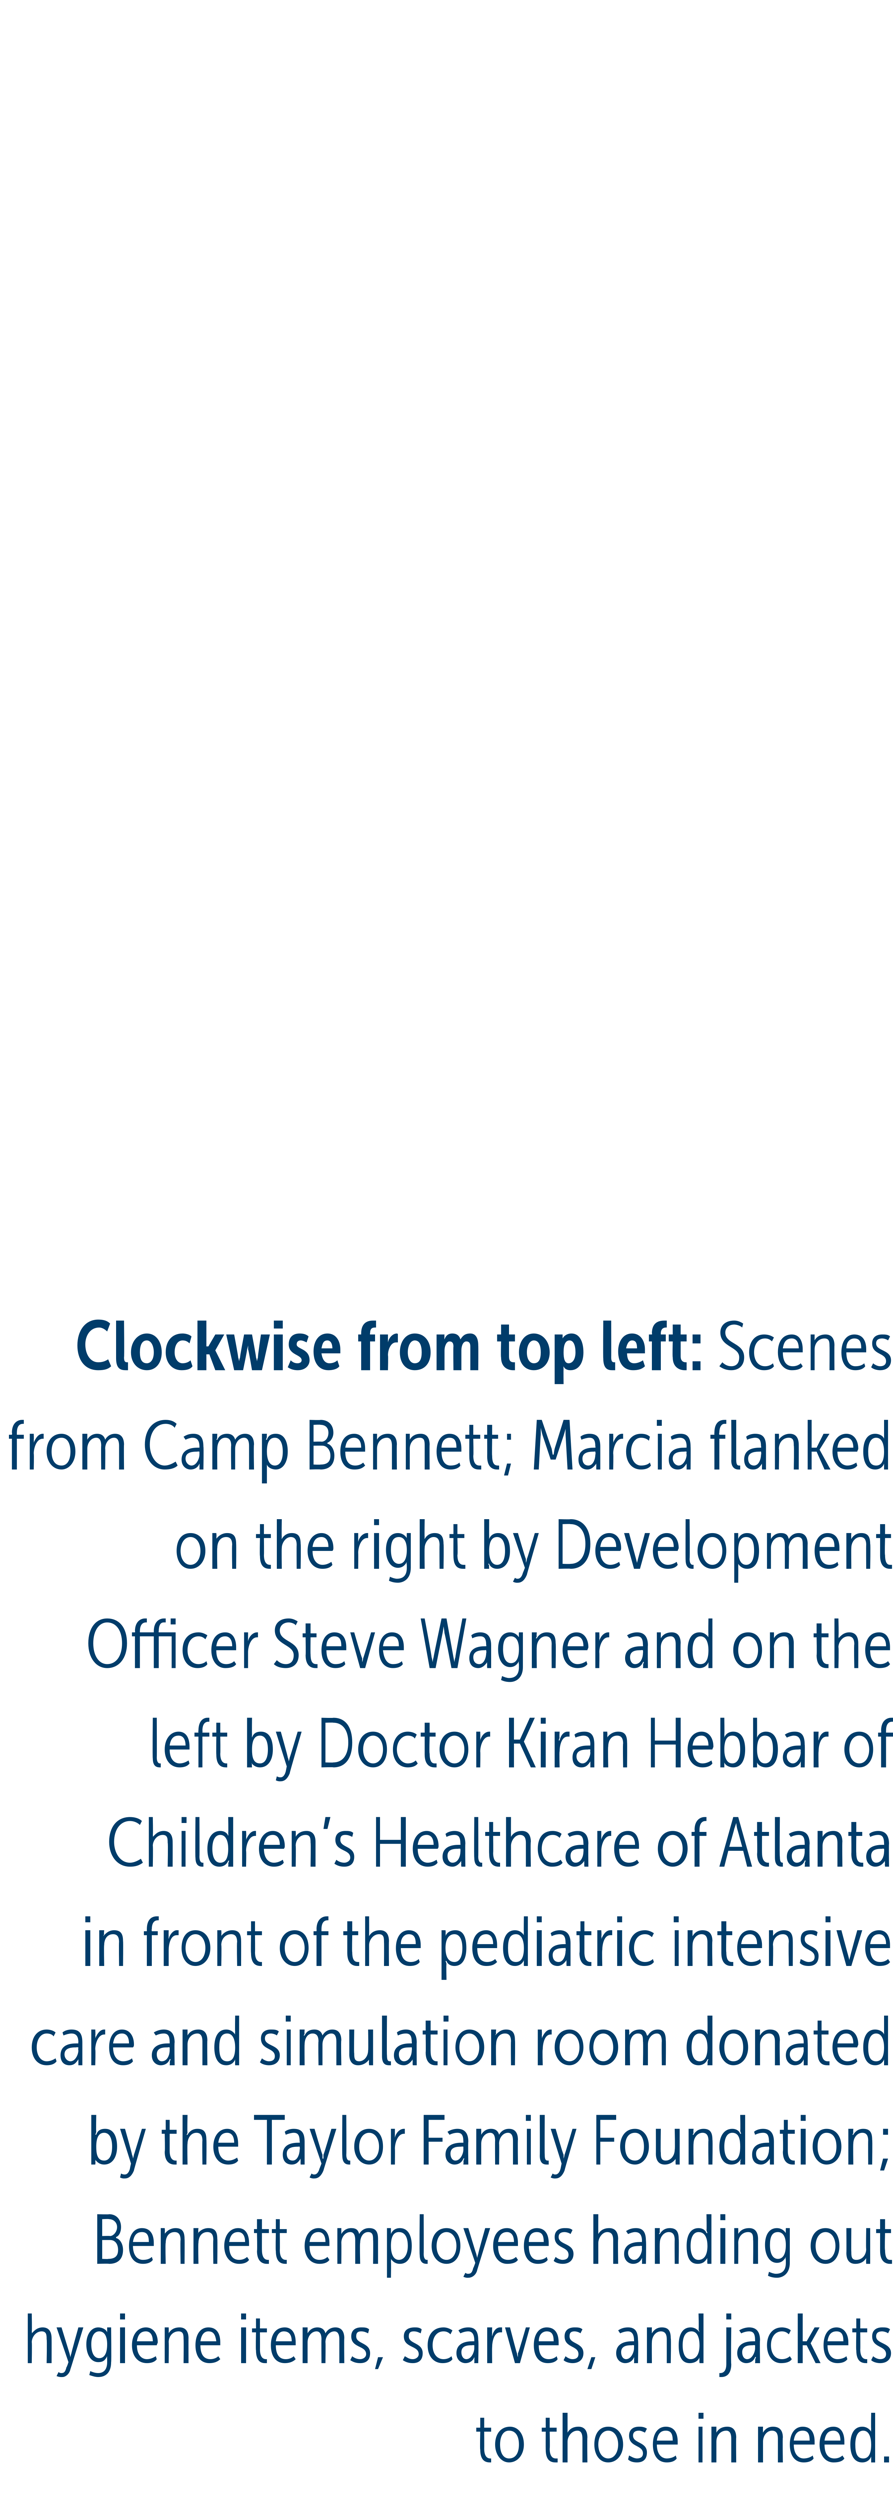 <?xml version="1.0" standalone="no"?><!DOCTYPE svg PUBLIC "-//W3C//DTD SVG 1.1//EN" "http://www.w3.org/Graphics/SVG/1.1/DTD/svg11.dtd"><svg xmlns="http://www.w3.org/2000/svg" version="1.1" width="90px" height="251.8px" viewBox="0 -1 90 251.8" style="top:-1px"><desc>Clockwise from top left: Scenes from Camp Bennett; Marcia flanked on the right by Development Officer Steve Wagner an...</desc><defs/><g id="Polygon93206"><path d="m48.4 243.9h-.4v-.4h.4v-1h.4v1h.7v.4h-.7s.01 1.74 0 1.7c0 .9.4 1 .6 1h.1v.4h-.1c-.4 0-1-.1-1-1.3c-.04-.02 0-1.8 0-1.8zm3-.5c.8 0 1.4.7 1.4 1.8c0 1-.6 1.8-1.5 1.8c-.8 0-1.4-.8-1.4-1.8c0-1.1.6-1.8 1.5-1.8zm-.1 3.2c.7 0 1-.6 1-1.4c0-.8-.3-1.4-1-1.4c-.6 0-.9.6-.9 1.4c0 .8.3 1.4.9 1.4zm3.7-2.7h-.4v-.4h.4v-1h.4v1h.7v.4h-.7s.04 1.74 0 1.7c0 .9.4 1 .6 1h.2v.4h-.2c-.4 0-1-.1-1-1.3c-.01-.02 0-1.8 0-1.8zm1.7-1.9h.5v2s-.01.03 0 0c.1-.2.4-.6 1.1-.6c.6 0 .9.4.9 1.1c-.03 0 0 2.5 0 2.5h-.5v-2.4c0-.4-.1-.8-.5-.8c-.6 0-1 .6-1 1.1v2.1h-.5v-5zm4.6 1.4c.9 0 1.5.7 1.5 1.8c0 1-.6 1.8-1.5 1.8c-.9 0-1.4-.8-1.4-1.8c0-1.1.5-1.8 1.4-1.8zm0 3.2c.6 0 1-.6 1-1.4c0-.8-.4-1.4-1-1.4c-.6 0-1 .6-1 1.4c0 .8.4 1.4 1 1.4zm2.1-.3c.2.1.5.3.8.3c.4 0 .6-.2.6-.5c0-.9-1.4-.6-1.4-1.8c0-.6.4-.9 1-.9c.2 0 .5 0 .8.2l-.2.4c-.2-.1-.4-.2-.6-.2c-.3 0-.6.1-.6.5c0 .8 1.4.6 1.4 1.7c0 .6-.3 1-1 1c-.4 0-.7-.1-.9-.3l.1-.4zm3.7-2.9c.9 0 1.2.7 1.2 1.5v.3h-2.1c0 1 .5 1.4 1 1.4c.3 0 .7-.1.9-.3l.1.3c-.2.3-.6.4-1 .4c-.9 0-1.4-.7-1.4-1.8c0-1.1.5-1.8 1.3-1.8zm.7 1.4c0-.7-.2-1-.7-1c-.5 0-.8.3-.9 1h1.6zm2.6-2.8h.5v.6h-.5v-.6zm0 1.4h.4v3.6h-.4v-3.6zm1.3 0h.5v.6s-.02.01 0 0c.1-.2.4-.6 1.1-.6c.6 0 .9.4.9 1.1c-.03-.03 0 2.5 0 2.5h-.5v-2.4c0-.4-.1-.8-.5-.8c-.6 0-1 .5-1 1.1v2.1h-.5v-3.6zm4.7 0h.5s-.02.4 0 .4c-.02.12 0 .2 0 .2c0 0-.03.01 0 0c.1-.2.4-.6 1-.6c.7 0 1 .4 1 1.1c-.04-.03 0 2.5 0 2.5h-.5v-2.4c0-.4-.1-.8-.6-.8c-.5 0-.9.5-.9 1.1v2.1h-.5v-3.6zm4.5 0c.9 0 1.2.7 1.2 1.5v.3H80c0 1 .5 1.4 1 1.4c.3 0 .7-.1.9-.3l.1.3c-.2.3-.6.4-1 .4c-.9 0-1.4-.7-1.4-1.8c0-1.1.5-1.8 1.3-1.8zm.7 1.4c0-.7-.2-1-.7-1c-.5 0-.8.3-.9 1h1.6zm2.4-1.4c.8 0 1.1.7 1.1 1.5v.3h-2c0 1 .4 1.4 1 1.4c.3 0 .6-.1.8-.3l.2.3c-.2.3-.6.4-1.1.4c-.8 0-1.4-.7-1.4-1.8c0-1.1.5-1.8 1.4-1.8zm.7 1.4c0-.7-.3-1-.7-1c-.5 0-.8.3-.9 1h1.6zm2.2-1.4c.4 0 .7.2.9.5c-.02.01 0 0 0 0c0 0-.03-.12 0-.3c-.03.03 0-1.6 0-1.6h.4v5h-.4v-.6c-.1.3-.4.6-.9.6c-.8 0-1.2-.7-1.2-1.8c0-1.1.4-1.8 1.2-1.8zm.1 3.2c.5 0 .8-.4.8-1.4c0-.7-.2-1.4-.8-1.4c-.5 0-.8.5-.8 1.4c0 .9.2 1.4.8 1.4zm2.1-.2h.5v.6h-.5v-.6z" stroke="none" fill="#003c6a"/></g><g id="Polygon93205"><path d="m2.8 232h.4s.04 1.8 0 1.8c.04.13 0 .2 0 .2c0 0 .04.03 0 0c.2-.2.5-.6 1.1-.6c.6 0 .9.4.9 1.1c.01 0 0 2.5 0 2.5h-.5s.05-2.39 0-2.4c0-.4 0-.8-.5-.8c-.6 0-1 .6-1 1.1c.04.04 0 2.1 0 2.1h-.4v-5zm3.4 6c.3 0 .4-.2.5-.6c.03.03.2-.5.2-.5l-1.2-3.5h.5L7 236l.1.4s.03-.24.1-.4c-.03 0 .7-2.6.7-2.6h.5s-1.29 4.22-1.3 4.2c-.1.5-.5.8-.8.8c-.35.03-.6-.1-.6-.1l.2-.4s.14.12.3.1zm3.7 0c.5 0 .9-.3.9-1.1v-.3c-.02-.14 0-.3 0-.3c0 0-.02.04 0 0c-.2.4-.4.6-.9.6c-.7 0-1.2-.7-1.2-1.8c0-1 .5-1.7 1.2-1.7c.4 0 .8.2.9.5c0 .04 0 0 0 0v-.5h.4s.04 3.48 0 3.5c0 1.1-.6 1.5-1.3 1.5c-.3 0-.6-.1-.9-.2l.1-.4c.2.1.5.2.8.2zm.9-2.9c0-1-.4-1.3-.8-1.3c-.5 0-.8.5-.8 1.3c0 .9.3 1.4.8 1.4c.4 0 .8-.3.8-1.4zm1.3-3.1h.5v.6h-.5v-.6zm0 1.4h.5v3.6h-.5v-3.6zm2.6 0c.8 0 1.2.7 1.2 1.5c0 .1-.1.2-.1.3h-2c0 1 .5 1.4 1 1.4c.3 0 .6-.1.9-.3l.1.3c-.2.3-.6.4-1 .4c-.9 0-1.5-.7-1.5-1.8c0-1.1.6-1.8 1.4-1.8zm.7 1.4c0-.7-.3-1-.7-1c-.5 0-.8.3-.9 1h1.6zm1.2-1.4h.4s.02.4 0 .4c.02.12 0 .2 0 .2c0 0 .01.01 0 0c.1-.2.4-.6 1.1-.6c.6 0 .9.4.9 1.1c-.01-.03 0 2.5 0 2.5h-.5s.03-2.43 0-2.4c0-.4 0-.8-.5-.8c-.6 0-1 .5-1 1.1c.03-.01 0 2.1 0 2.1h-.4v-3.6zm4.4 0c.9 0 1.2.7 1.2 1.5v.3h-2c0 1 .4 1.4 1 1.4c.3 0 .6-.1.8-.3l.2.3c-.3.3-.7.4-1.1.4c-.9 0-1.4-.7-1.4-1.8c0-1.1.5-1.8 1.3-1.8zm.8 1.4c-.1-.7-.3-1-.8-1c-.4 0-.7.3-.8 1h1.6zm2.5-2.8h.5v.6h-.5v-.6zm0 1.4h.5v3.6h-.5v-3.6zm1.5.5h-.4v-.4h.4v-1h.4v1h.7v.4h-.7s.01 1.74 0 1.7c0 .9.4 1 .6 1h.1v.4h-.2c-.3 0-.9-.1-.9-1.3c-.04-.02 0-1.8 0-1.8zm2.9-.5c.8 0 1.1.7 1.1 1.5v.3h-2c0 1 .4 1.4 1 1.4c.3 0 .6-.1.8-.3l.2.3c-.3.3-.7.4-1.1.4c-.9 0-1.4-.7-1.4-1.8c0-1.1.5-1.8 1.4-1.8zm.7 1.4c0-.7-.3-1-.8-1c-.4 0-.7.3-.8 1h1.6zm1.1-1.4h.5v.6s-.02.01 0 0c.1-.2.4-.6 1-.6c.4 0 .7.2.8.6c.1-.2.4-.6 1-.6c.6 0 .9.4.9 1.1c-.03-.03 0 2.5 0 2.5h-.5v-2.4c0-.4-.1-.8-.5-.8c-.5 0-.9.5-.9 1.1c.03-.03 0 2.1 0 2.1h-.4s-.02-2.42 0-2.4c0-.4-.1-.8-.5-.8c-.5 0-.9.5-.9 1.1v2.1h-.5v-3.6zm5 2.9c.1.1.4.3.8.3c.3 0 .6-.2.6-.5c0-.9-1.5-.6-1.5-1.8c0-.6.4-.9 1-.9c.3 0 .6 0 .8.2l-.1.4c-.2-.1-.4-.2-.7-.2c-.3 0-.5.1-.5.5c0 .8 1.4.6 1.4 1.7c0 .6-.3 1-1 1c-.4 0-.7-.1-1-.3l.2-.4zm2.6.1h.5l-.5 1.2h-.3l.3-1.2zm2.7-.1c.2.1.4.3.8.3c.3 0 .6-.2.6-.5c0-.9-1.5-.6-1.5-1.8c0-.6.4-.9 1.1-.9c.2 0 .5 0 .7.2l-.1.4c-.2-.1-.4-.2-.7-.2c-.3 0-.5.1-.5.5c0 .8 1.4.6 1.4 1.7c0 .6-.3 1-1 1c-.4 0-.7-.1-1-.3l.2-.4zm3.9-2.9c.3 0 .6.1.9.3l-.2.4c-.2-.2-.4-.3-.7-.3c-.7 0-1.1.6-1.1 1.4c0 .8.4 1.4 1.1 1.4c.3 0 .6-.1.8-.3l.1.3c-.2.3-.6.4-1 .4c-.9 0-1.5-.7-1.5-1.8c0-1.1.6-1.8 1.6-1.8zM46 236c0-1.1 1.1-1.2 1.6-1.2h.2v-.1c0-.7-.3-.9-.6-.9c-.3 0-.6.1-.8.2l-.2-.3c.3-.2.6-.3 1-.3c.7 0 1 .4 1 1.3c.05.01 0 2.3 0 2.3h-.4s.03-.35 0-.3c.03-.22 0-.3 0-.3c0 0 .03-.05 0 0c-.1.3-.4.6-.9.6c-.4 0-.9-.3-.9-1zm.5-.1c0 .4.2.7.5.7c.5 0 .8-.7.8-1.1v-.3s-.18-.04-.2 0c-.4 0-1.1 0-1.1.7zm2.6-2.5h.5s-.02.58 0 .6c-.02.13 0 .3 0 .3c0 0-.02-.05 0 0c.1-.5.4-.9.8-.9h.2v.5h-.2c-.6 0-.8.9-.8 1.5c-.02.03 0 1.6 0 1.6h-.5v-3.6zm1.8 0h.5s.67 2.61.7 2.6c.02.2.1.4.1.4v-.4c.05.01.8-2.6.8-2.6h.4l-1 3.6h-.5l-1-3.6zm4.2 0c.9 0 1.2.7 1.2 1.5v.3h-2c0 1 .4 1.4 1 1.4c.3 0 .6-.1.8-.3l.1.3c-.2.3-.6.4-1 .4c-.9 0-1.4-.7-1.4-1.8c0-1.1.5-1.8 1.3-1.8zm.7 1.4c0-.7-.2-1-.7-1c-.4 0-.8.3-.8 1h1.5zm1.2 1.5c.1.1.4.3.7.3c.4 0 .6-.2.6-.5c0-.9-1.4-.6-1.4-1.8c0-.6.4-.9 1-.9c.3 0 .6 0 .8.2l-.2.4c-.1-.1-.4-.2-.6-.2c-.3 0-.5.1-.5.5c0 .8 1.4.6 1.4 1.7c0 .6-.4 1-1.1 1c-.3 0-.7-.1-.9-.3l.2-.4zm2.6.1h.4l-.4 1.2h-.4l.4-1.2zm2.5-.4c0-1.1 1.1-1.2 1.6-1.2h.2v-.1c0-.7-.3-.9-.6-.9c-.3 0-.6.1-.8.2l-.2-.3c.3-.2.6-.3 1-.3c.7 0 1 .4 1 1.3c.05.01 0 2.3 0 2.3h-.4s.03-.35 0-.3c.03-.22 0-.3 0-.3c0 0 .03-.05 0 0c-.1.3-.4.6-.9.6c-.4 0-.9-.3-.9-1zm.5-.1c0 .4.2.7.5.7c.5 0 .8-.7.8-1.1v-.3s-.18-.04-.2 0c-.4 0-1.1 0-1.1.7zm2.6-2.5h.5s-.02.4 0 .4c-.02.12 0 .2 0 .2c0 0-.03.01 0 0c.1-.2.4-.6 1-.6c.7 0 .9.4.9 1.1c.05-.03 0 2.5 0 2.5h-.4v-2.4c0-.4-.1-.8-.6-.8c-.5 0-.9.5-.9 1.1c-.02-.01 0 2.1 0 2.1h-.5v-3.6zm4.4 0c.4 0 .7.2.9.5c-.04.01 0 0 0 0l-.1-.3c.05.03 0-1.6 0-1.6h.5v5h-.4s-.04-.33 0-.3c-.04-.19 0-.3 0-.3c0 0-.03 0 0 0c-.1.3-.4.6-1 .6c-.8 0-1.1-.7-1.1-1.8c0-1.1.4-1.8 1.2-1.8zm0 3.2c.5 0 .9-.4.9-1.4c0-.7-.2-1.4-.8-1.4c-.6 0-.9.5-.9 1.4c0 .9.3 1.4.8 1.4zm3.6-4.6h.5v.6h-.5v-.6zm0 1.4h.5s-.05 3.69 0 3.7c0 1.2-.7 1.3-1 1.3h-.2v-.4h.1c.2 0 .6-.1.6-.9v-3.7zm1.1 2.6c0-1.1 1.1-1.2 1.6-1.2h.2v-.1c0-.7-.2-.9-.6-.9c-.3 0-.6.1-.8.2l-.2-.3c.3-.2.7-.3 1-.3c.7 0 1.1.4 1.1 1.3c-.04.01 0 2.3 0 2.3h-.5s.04-.35 0-.3c.04-.22.1-.3.1-.3c0 0-.06-.05-.1 0c-.1.3-.4.6-.9.6c-.4 0-.9-.3-.9-1zm.5-.1c0 .4.2.7.5.7c.5 0 .8-.7.8-1.1v-.3s-.17-.04-.2 0c-.4 0-1.1 0-1.1.7zm4-2.5c.3 0 .7.1.9.3l-.2.4c-.2-.2-.4-.3-.7-.3c-.7 0-1.1.6-1.1 1.4c0 .8.4 1.4 1.1 1.4c.3 0 .6-.1.8-.3l.2.3c-.2.3-.6.4-1.1.4c-.8 0-1.4-.7-1.4-1.8c0-1.1.6-1.8 1.5-1.8zm1.6-1.4h.5v2.8h.4l.8-1.4h.5l-.9 1.6l1 2h-.5l-.9-1.8h-.4v1.8h-.5v-5zm3.9 1.4c.8 0 1.2.7 1.2 1.5v.3h-2.1c0 1 .5 1.4 1 1.4c.3 0 .7-.1.9-.3l.1.3c-.2.3-.6.4-1 .4c-.9 0-1.4-.7-1.4-1.8c0-1.1.5-1.8 1.3-1.8zm.7 1.4c0-.7-.2-1-.7-1c-.5 0-.8.3-.9 1h1.6zm1.3-.9h-.4v-.4h.4v-1h.4v1h.7v.4h-.7s.02 1.74 0 1.7c0 .9.4 1 .6 1h.1v.4h-.1c-.4 0-1-.1-1-1.3c-.04-.02 0-1.8 0-1.8zm1.7 2.4c.1.1.4.3.7.3c.4 0 .6-.2.6-.5c0-.9-1.4-.6-1.4-1.8c0-.6.4-.9 1-.9c.3 0 .6 0 .8.2l-.2.4c-.1-.1-.4-.2-.6-.2c-.3 0-.6.1-.6.5c0 .8 1.5.6 1.5 1.7c0 .6-.4 1-1.1 1c-.3 0-.7-.1-.9-.3l.2-.4z" stroke="none" fill="#003c6a"/></g><g id="Polygon93204"><path d="m9.8 222s1.2.04 1.2 0c.7 0 1.2.5 1.2 1.3c0 .5-.2.9-.5 1v.1c.4.1.7.6.7 1.2c0 .9-.5 1.4-1.4 1.4c-.04-.04-1.2 0-1.2 0v-5zm1.3 2.2c.3 0 .7-.4.7-.9c0-.5-.4-.8-.8-.8c-.02-.04-.7 0-.7 0v1.7s.78-.03.8 0zm-.2 2.3c.7 0 1-.3 1-.9c0-.6-.3-1-.8-1h-.8v1.9s.64.03.6 0zm3.4-3.1c.9 0 1.2.7 1.2 1.5v.3h-2.1c0 1 .5 1.4 1 1.4c.4 0 .7-.1.9-.3l.1.3c-.2.3-.6.4-1 .4c-.9 0-1.4-.7-1.4-1.8c0-1.1.5-1.8 1.3-1.8zm.7 1.4c0-.7-.2-1-.7-1c-.5 0-.8.3-.9 1h1.6zm1.2-1.4h.4s.05.4 0 .4c.05.12 0 .2 0 .2c0 0 .04.01 0 0c.1-.2.5-.6 1.1-.6c.7 0 .9.4.9 1.1c.02-.03 0 2.5 0 2.5h-.4s-.04-2.43 0-2.4c0-.4-.1-.8-.6-.8c-.6 0-.9.5-.9 1.1c-.05-.01 0 2.1 0 2.1h-.5v-3.6zm3.3 0h.5s-.05.4 0 .4l-.1.2s.04.01 0 0c.1-.2.5-.6 1.1-.6c.7 0 .9.4.9 1.1c.03-.03 0 2.5 0 2.5h-.4s-.04-2.43 0-2.4c0-.4-.1-.8-.6-.8c-.6 0-.9.5-.9 1.1c-.04-.01 0 2.1 0 2.1h-.5v-3.6zm4.5 0c.8 0 1.1.7 1.1 1.5v.3h-2c0 1 .4 1.4 1 1.4c.3 0 .6-.1.8-.3l.2.3c-.2.3-.6.4-1 .4c-.9 0-1.5-.7-1.5-1.8c0-1.1.6-1.8 1.4-1.8zm.7 1.4c0-.7-.3-1-.7-1c-.5 0-.8.3-.9 1h1.6zm1.2-.9h-.3v-.4h.3v-1h.5v1h.7v.4h-.7s-.01 1.74 0 1.7c0 .9.4 1 .6 1h.1v.4h-.2c-.3 0-1-.1-1-1.3c.04-.02 0-1.8 0-1.8zm1.9 0h-.4v-.4h.4v-1h.4v1h.7v.4h-.7s.02 1.74 0 1.7c0 .9.4 1 .6 1h.1v.4h-.1c-.4 0-1-.1-1-1.3c-.04-.02 0-1.8 0-1.8zm4.3-.5c.8 0 1.1.7 1.1 1.5v.3h-2c0 1 .4 1.4 1 1.4c.3 0 .6-.1.8-.3l.2.3c-.2.3-.6.4-1 .4c-.9 0-1.5-.7-1.5-1.8c0-1.1.6-1.8 1.4-1.8zm.7 1.4c0-.7-.3-1-.7-1c-.5 0-.8.3-.9 1h1.6zm1.2-1.4h.4v.6s.01.01 0 0c.1-.2.4-.6 1-.6c.5 0 .7.2.8.6c.1-.2.4-.6 1-.6c.7 0 .9.4.9 1.1v2.5h-.5s.03-2.42 0-2.4c0-.4 0-.8-.5-.8c-.5 0-.8.5-.8 1.1c-.05-.03 0 2.1 0 2.1h-.5v-2.4c0-.4-.1-.8-.5-.8c-.5 0-.9.5-.9 1.1c.02-.01 0 2.1 0 2.1h-.4v-3.6zm5 0h.4v.6s0-.01 0 0c.1-.3.4-.6.9-.6c.8 0 1.2.7 1.2 1.8c0 1.1-.4 1.8-1.2 1.8c-.4 0-.7-.2-.9-.5c.03-.02 0 0 0 0c0 0 .03.11 0 .3c.03-.03 0 1.6 0 1.6h-.4v-5zm1.2 3.2c.5 0 .9-.5.9-1.4c0-.9-.3-1.4-.9-1.4c-.5 0-.8.4-.8 1.4c0 .7.2 1.4.8 1.4zm2.1-4.6h.4s.02 4.02 0 4c0 .5.2.6.3.6h.1v.4h-.1c-.3 0-.7-.1-.7-.9c-.04.03 0-4.1 0-4.1zm2.7 1.4c.9 0 1.4.7 1.4 1.8c0 1-.5 1.8-1.4 1.8c-.9 0-1.5-.8-1.5-1.8c0-1.1.6-1.8 1.5-1.8zm0 3.2c.6 0 1-.6 1-1.4c0-.8-.4-1.4-1-1.4c-.6 0-1 .6-1 1.4c0 .8.4 1.4 1 1.4zm2.2 1.4c.3 0 .4-.2.5-.6c.02.03.2-.5.2-.5l-1.2-3.5h.5s.78 2.6.8 2.6c.03.17.1.4.1.4c0 0 .02-.24.1-.4c-.04 0 .7-2.6.7-2.6h.5l-1.3 4.2c-.1.5-.5.8-.9.8c-.26.03-.5-.1-.5-.1l.2-.4s.13.12.3.1zm3.9-4.6c.8 0 1.1.7 1.1 1.5v.3h-2c0 1 .4 1.4 1 1.4c.3 0 .6-.1.8-.3l.2.3c-.2.3-.6.4-1.1.4c-.8 0-1.4-.7-1.4-1.8c0-1.1.5-1.8 1.4-1.8zm.7 1.4c0-.7-.3-1-.7-1c-.5 0-.8.3-.9 1h1.6zm2.3-1.4c.9 0 1.2.7 1.2 1.5v.3h-2c0 1 .4 1.4.9 1.4c.4 0 .7-.1.9-.3l.1.3c-.2.3-.6.4-1 .4c-.9 0-1.4-.7-1.4-1.8c0-1.1.5-1.8 1.3-1.8zm.7 1.4c0-.7-.2-1-.7-1c-.5 0-.8.3-.8 1h1.5zm1.2 1.5c.1.1.4.3.7.3c.4 0 .6-.2.6-.5c0-.9-1.4-.6-1.4-1.8c0-.6.4-.9 1-.9c.3 0 .6 0 .8.2l-.2.4c-.1-.1-.4-.2-.6-.2c-.3 0-.6.1-.6.5c0 .8 1.5.6 1.5 1.7c0 .6-.4 1-1.1 1c-.3 0-.7-.1-.9-.3l.2-.4zm3.8-4.3h.5s-.01 1.8 0 1.8v.2s-.01.03 0 0c.1-.2.4-.6 1.1-.6c.6 0 .9.4.9 1.1c-.04 0 0 2.5 0 2.5h-.5v-2.4c0-.4-.1-.8-.6-.8c-.5 0-.9.6-.9 1.1v2.1h-.5v-5zm3.1 4c0-1.1 1.1-1.2 1.6-1.2h.2s-.02-.11 0-.1c0-.7-.3-.9-.7-.9c-.2 0-.5.1-.7.2l-.2-.3c.3-.2.6-.3 1-.3c.7 0 1 .4 1 1.3c.04.01 0 2.3 0 2.3h-.4s.02-.35 0-.3c.02-.22 0-.3 0-.3c0 0 .02-.05 0 0c-.1.3-.4.6-.9.6c-.4 0-.9-.3-.9-1zm.4-.1c0 .4.3.7.6.7c.5 0 .8-.7.8-1.1c-.02-.05 0-.3 0-.3c0 0-.19-.04-.2 0c-.4 0-1.2 0-1.2.7zm2.7-2.5h.5s-.03.4 0 .4c-.03.12-.1.2-.1.2h.1c.1-.2.4-.6 1-.6c.7 0 .9.4.9 1.1c.04-.03 0 2.5 0 2.5h-.4s-.02-2.43 0-2.4c0-.4-.1-.8-.6-.8c-.5 0-.9.5-.9 1.1c-.03-.01 0 2.1 0 2.1h-.5v-3.6zm4.4 0c.4 0 .7.2.8.5h.1s-.06-.12-.1-.3c.04.03 0-1.6 0-1.6h.5v5h-.4s-.05-.33 0-.3c-.05-.19 0-.3 0-.3c0 0-.04 0 0 0c-.2.3-.4.6-1 .6c-.8 0-1.1-.7-1.1-1.8c0-1.1.4-1.8 1.2-1.8zm0 3.2c.5 0 .9-.4.9-1.4c0-.7-.2-1.4-.9-1.4c-.5 0-.8.5-.8 1.4c0 .9.3 1.4.8 1.4zm2.2-4.6h.5v.6h-.5v-.6zm0 1.4h.5v3.6h-.5v-3.6zm1.4 0h.4s.02.4 0 .4c.02.12 0 .2 0 .2c0 0 .01.01 0 0c.1-.2.4-.6 1.1-.6c.6 0 .9.4.9 1.1c-.01-.03 0 2.5 0 2.5h-.5s.03-2.43 0-2.4c0-.4 0-.8-.5-.8c-.6 0-1 .5-1 1.1c.02-.01 0 2.1 0 2.1h-.4v-3.6zm4.2 4.6c.6 0 1-.3 1-1.1v-.3c-.05-.14 0-.3 0-.3c0 0-.05.04 0 0c-.2.4-.5.6-.9.6c-.7 0-1.2-.7-1.2-1.8c0-1 .4-1.7 1.2-1.7c.4 0 .7.2.9.5c-.03.04 0 0 0 0c0 0-.02-.01 0-.1c-.02.02 0-.4 0-.4h.4v3.5c0 1.1-.7 1.5-1.3 1.5c-.4 0-.7-.1-.9-.2l.1-.4c.2.1.5.2.7.2zm1-2.9c0-1-.4-1.3-.8-1.3c-.6 0-.8.5-.8 1.3c0 .9.3 1.4.8 1.4c.4 0 .8-.3.8-1.4zm4-1.7c.9 0 1.4.7 1.4 1.8c0 1-.5 1.8-1.4 1.8c-.9 0-1.5-.8-1.5-1.8c0-1.1.6-1.8 1.5-1.8zm0 3.2c.6 0 1-.6 1-1.4c0-.8-.4-1.4-1-1.4c-.6 0-1 .6-1 1.4c0 .8.4 1.4 1 1.4zm2.1-3.2h.5s-.02 2.42 0 2.4c0 .4 0 .8.5.8c.6 0 1-.5 1-1.1c-.04.01 0-2.1 0-2.1h.4v3.6h-.4s-.03-.4 0-.4c-.03-.12 0-.2 0-.2c0 0-.02-.02 0 0c-.1.2-.4.6-1.1.6c-.6 0-.9-.4-.9-1.1c.02.02 0-2.5 0-2.5zm3.4.5h-.4v-.4h.4v-1h.5v1h.6v.4h-.6s-.05 1.74 0 1.7c0 .9.3 1 .5 1h.2v.4h-.2c-.3 0-1-.1-1-1.3v-1.8z" stroke="none" fill="#003c6a"/></g><g id="Polygon93203"><path d="m9.2 212h.5s-.03 1.68 0 1.7c-.03.15-.1.3-.1.3c0 0 .06-.03.1 0c.1-.3.3-.6.9-.6c.8 0 1.2.7 1.2 1.8c0 1.1-.5 1.8-1.3 1.8c-.4 0-.7-.2-.9-.5c.04-.04 0 0 0 0c0 0 .05.08 0 .2c.05.03 0 .3 0 .3h-.4v-5zm1.3 4.6c.5 0 .8-.5.8-1.4c0-.9-.3-1.4-.8-1.4c-.5 0-.8.4-.8 1.4c0 .7.1 1.4.8 1.4zm2.1 1.4c.2 0 .4-.2.5-.6c-.02.03.1-.5.1-.5l-1.1-3.5h.5s.74 2.6.7 2.6c.09.17.1.4.1.4c0 0 .08-.24.1-.4c.02 0 .8-2.6.8-2.6h.4s-1.24 4.22-1.2 4.2c-.2.5-.5.8-.9.8c-.31.03-.5-.1-.5-.1l.1-.4s.18.12.4.1zm4-4.1h-.3v-.4h.4v-1h.4v1h.7v.4h-.7v1.7c0 .9.4 1 .6 1h.1v.4h-.2c-.3 0-1-.1-1-1.3c.05-.02 0-1.8 0-1.8zm1.8-1.9h.5s-.04 1.8 0 1.8c-.04.13-.1.2-.1.2c0 0 .05.03.1 0c.1-.2.4-.6 1-.6c.7 0 .9.4.9 1.1c.03 0 0 2.5 0 2.5h-.4s-.03-2.39 0-2.4c0-.4-.1-.8-.6-.8c-.6 0-.9.6-.9 1.1c-.04.04 0 2.1 0 2.1h-.5v-5zm4.5 1.4c.8 0 1.1.7 1.1 1.5v.3h-2c0 1 .5 1.4 1 1.4c.3 0 .6-.1.9-.3l.1.3c-.2.3-.6.4-1 .4c-.9 0-1.5-.7-1.5-1.8c0-1.1.6-1.8 1.4-1.8zm.7 1.4c0-.7-.3-1-.7-1c-.5 0-.8.3-.9 1h1.6zm3.3-2.3h-1.3v-.5h3.1v.5h-1.3v4.5h-.5v-4.5zm1.6 3.5c0-1.1 1-1.2 1.6-1.2h.1s.05-.11 0-.1c0-.7-.2-.9-.6-.9c-.2 0-.6.1-.8.2l-.1-.3c.2-.2.6-.3.9-.3c.8 0 1.1.4 1.1 1.3v2.3h-.4s-.02-.35 0-.3c-.02-.22 0-.3 0-.3c0 0-.02-.05 0 0c-.2.3-.4.6-.9.6c-.5 0-.9-.3-.9-1zm.4-.1c0 .4.2.7.6.7c.5 0 .7-.7.7-1.1c.05-.05 0-.3 0-.3c0 0-.13-.04-.1 0c-.4 0-1.2 0-1.2.7zm2.8 2.1c.2 0 .4-.2.5-.6c0 .03.2-.5.2-.5l-1.2-3.5h.5s.76 2.6.8 2.6v.4h.1v-.4c.04 0 .8-2.6.8-2.6h.5s-1.32 4.22-1.3 4.2c-.2.5-.5.8-.9.8c-.28.03-.5-.1-.5-.1l.2-.4s.11.12.3.1zm2.8-6h.4s.03 4.02 0 4c0 .5.2.6.3.6h.1v.4h-.1c-.3 0-.7-.1-.7-.9c-.03.03 0-4.1 0-4.1zm2.7 1.4c.9 0 1.4.7 1.4 1.8c0 1-.5 1.8-1.4 1.8c-.9 0-1.5-.8-1.5-1.8c0-1.1.6-1.8 1.5-1.8zm0 3.2c.6 0 1-.6 1-1.4c0-.8-.4-1.4-1-1.4c-.6 0-1 .6-1 1.4c0 .8.4 1.4 1 1.4zm2.2-3.2h.4v.9s.01-.05 0 0c.1-.5.5-.9.9-.9h.1v.5h-.1c-.6 0-.9.9-.9 1.5c.02.03 0 1.6 0 1.6h-.4v-3.6zm3.3-1.4h2.1v.5h-1.6v1.8h1.4v.4h-1.4v2.3h-.5v-5zm2.2 4c0-1.1 1.1-1.2 1.6-1.2h.2v-.1c0-.7-.2-.9-.6-.9c-.3 0-.6.1-.8.2l-.2-.3c.3-.2.7-.3 1-.3c.7 0 1.1.4 1.1 1.3c-.04.01 0 2.3 0 2.3h-.5s.04-.35 0-.3c.04-.22.1-.3.1-.3c0 0-.06-.05-.1 0c-.1.3-.4.6-.9.6c-.4 0-.9-.3-.9-1zm.5-.1c0 .4.2.7.5.7c.5 0 .8-.7.8-1.1v-.3s-.17-.04-.2 0c-.4 0-1.1 0-1.1.7zm2.6-2.5h.5v.6s-.02.01 0 0c.1-.2.4-.6 1-.6c.4 0 .7.2.8.6c.1-.2.4-.6 1-.6c.6 0 .9.4.9 1.1c-.03-.03 0 2.5 0 2.5h-.5v-2.4c0-.4-.1-.8-.5-.8c-.5 0-.9.5-.9 1.1c.03-.03 0 2.1 0 2.1h-.4s-.02-2.42 0-2.4c0-.4-.1-.8-.5-.8c-.5 0-.9.5-.9 1.1v2.1h-.5v-3.6zm5-1.4h.5v.6h-.5v-.6zm.1 1.4h.4v3.6h-.4v-3.6zm1.3-1.4h.5s-.02 4.02 0 4c0 .5.1.6.3.6h.1v.4h-.2c-.3 0-.7-.1-.7-.9c.02.03 0-4.1 0-4.1zm1.6 6c.2 0 .4-.2.5-.6l.1-.5l-1.1-3.5h.5s.75 2.6.8 2.6v.4s.09-.24.1-.4c.03 0 .8-2.6.8-2.6h.4s-1.23 4.22-1.2 4.2c-.2.5-.5.8-.9.8c-.29.03-.5-.1-.5-.1l.2-.4s.1.12.3.1zm4.1-6h2v.5h-1.6v1.8h1.4v.4h-1.4v2.3h-.4v-5zm3.9 1.4c.8 0 1.4.7 1.4 1.8c0 1-.6 1.8-1.4 1.8c-.9 0-1.5-.8-1.5-1.8c0-1.1.6-1.8 1.5-1.8zm0 3.2c.6 0 .9-.6.9-1.4c0-.8-.3-1.4-.9-1.4c-.7 0-1 .6-1 1.4c0 .8.3 1.4 1 1.4zm2.1-3.2h.5s-.04 2.42 0 2.4c0 .4 0 .8.5.8c.5 0 .9-.5.9-1.1c.05.01 0-2.1 0-2.1h.5v3.6h-.4s-.04-.4 0-.4c-.04-.12 0-.2 0-.2c0 0-.04-.02 0 0c-.1.2-.5.6-1.1.6c-.6 0-.9-.4-.9-1.1c.01.02 0-2.5 0-2.5zm3.3 0h.5s-.04.4 0 .4c-.04.12-.1.2-.1.2h.1c.1-.2.4-.6 1-.6c.7 0 .9.4.9 1.1c.04-.03 0 2.5 0 2.5h-.4s-.03-2.43 0-2.4c0-.4-.1-.8-.6-.8c-.5 0-.9.5-.9 1.1c-.03-.01 0 2.1 0 2.1h-.5v-3.6zm4.4 0c.4 0 .7.2.8.5h.1s-.06-.12-.1-.3c.04.03 0-1.6 0-1.6h.5v5h-.5s.05-.33 0-.3c.05-.19.1-.3.1-.3c0 0-.04 0 0 0c-.2.3-.4.6-1 .6c-.8 0-1.2-.7-1.2-1.8c0-1.1.5-1.8 1.3-1.8zm0 3.2c.5 0 .8-.4.8-1.4c0-.7-.1-1.4-.8-1.4c-.5 0-.8.5-.8 1.4c0 .9.3 1.4.8 1.4zm2-.6c0-1.1 1-1.2 1.6-1.2h.1s.04-.11 0-.1c0-.7-.2-.9-.6-.9c-.3 0-.6.1-.8.2l-.1-.3c.2-.2.6-.3.9-.3c.7 0 1.1.4 1.1 1.3v2.3h-.4s-.02-.35 0-.3c-.02-.22 0-.3 0-.3c0 0-.02-.05 0 0c-.2.3-.5.6-.9.6c-.5 0-.9-.3-.9-1zm.4-.1c0 .4.2.7.6.7c.5 0 .7-.7.7-1.1c.04-.05 0-.3 0-.3c0 0-.13-.04-.1 0c-.4 0-1.2 0-1.2.7zm2.7-2h-.3v-.4h.4v-1h.4v1h.7v.4h-.7v1.7c0 .9.4 1 .6 1h.1v.4h-.2c-.3 0-1-.1-1-1.3c.05-.02 0-1.8 0-1.8zm1.8-1.9h.5v.6h-.5v-.6zm0 1.4h.5v3.6h-.5v-3.6zm2.6 0c.9 0 1.5.7 1.5 1.8c0 1-.6 1.8-1.5 1.8c-.8 0-1.4-.8-1.4-1.8c0-1.1.6-1.8 1.4-1.8zm0 3.2c.7 0 1-.6 1-1.4c0-.8-.3-1.4-1-1.4c-.6 0-.9.6-.9 1.4c0 .8.3 1.4.9 1.4zm2.2-3.2h.5s-.03.4 0 .4c-.03.12-.1.2-.1.2h.1c.1-.2.4-.6 1-.6c.7 0 .9.4.9 1.1c.04-.03 0 2.5 0 2.5h-.4s-.02-2.43 0-2.4c0-.4-.1-.8-.6-.8c-.5 0-.9.5-.9 1.1c-.03-.01 0 2.1 0 2.1h-.5v-3.6zm3.5 0h.5v.6h-.5v-.6zm0 3h.5l-.4 1.2h-.4l.3-1.2z" stroke="none" fill="#003c6a"/></g><g id="Polygon93202"><path d="m4.7 203.4c.3 0 .7.1.9.3l-.2.4c-.1-.2-.4-.3-.7-.3c-.6 0-1 .6-1 1.4c0 .8.4 1.4 1 1.4c.3 0 .6-.1.9-.3l.1.3c-.2.3-.6.4-1 .4c-.9 0-1.5-.7-1.5-1.8c0-1.1.6-1.8 1.5-1.8zm1.4 2.6c0-1.1 1-1.2 1.6-1.2h.2s-.04-.11 0-.1c0-.7-.3-.9-.7-.9c-.2 0-.6.1-.8.2l-.1-.3c.2-.2.6-.3.9-.3c.8 0 1.1.4 1.1 1.3v2.3h-.4v-.6s-.01-.05 0 0c-.2.3-.4.6-.9.6c-.5 0-.9-.3-.9-1zm.4-.1c0 .4.3.7.6.7c.5 0 .8-.7.8-1.1c-.04-.05 0-.3 0-.3c0 0-.22-.04-.2 0c-.4 0-1.2 0-1.2.7zm2.7-2.5h.4s.04.58 0 .6c.04.13 0 .3 0 .3c0 0 .04-.05 0 0c.2-.5.5-.9.9-.9h.1v.5h-.1c-.6 0-.9.9-.9 1.5c.05.03 0 1.6 0 1.6h-.4v-3.6zm3.1 0c.8 0 1.2.7 1.2 1.5c0 .1 0 .2-.1.3h-2c0 1 .5 1.4 1 1.4c.3 0 .7-.1.9-.3l.1.3c-.2.3-.6.4-1 .4c-.9 0-1.4-.7-1.4-1.8c0-1.1.5-1.8 1.3-1.8zm.7 1.4c0-.7-.3-1-.7-1c-.5 0-.8.3-.9 1h1.6zm2.3 1.2c0-1.1 1.1-1.2 1.6-1.2h.2v-.1c0-.7-.2-.9-.6-.9c-.3 0-.6.1-.8.2l-.2-.3c.3-.2.7-.3 1-.3c.7 0 1.1.4 1.1 1.3c-.04.01 0 2.3 0 2.3h-.5s.05-.35 0-.3c.05-.22.1-.3.1-.3c0 0-.05-.05-.1 0c-.1.3-.4.6-.9.6c-.4 0-.9-.3-.9-1zm.5-.1c0 .4.2.7.5.7c.6 0 .8-.7.8-1.1v-.3s-.16-.04-.2 0c-.4 0-1.1 0-1.1.7zm2.6-2.5h.5v.6s-.01.01 0 0c.1-.2.4-.6 1.1-.6c.6 0 .9.4.9 1.1c-.03-.03 0 2.5 0 2.5h-.5v-2.4c0-.4-.1-.8-.5-.8c-.6 0-1 .5-1 1.1v2.1h-.5v-3.6zm4.4 0c.4 0 .7.2.9.5c-.02.01 0 0 0 0c0 0-.03-.12 0-.3c-.03.03 0-1.6 0-1.6h.4v5h-.4s-.02-.33 0-.3c-.02-.19 0-.3 0-.3c0 0-.01 0 0 0c-.1.3-.4.6-.9.6c-.8 0-1.2-.7-1.2-1.8c0-1.1.4-1.8 1.2-1.8zm.1 3.2c.5 0 .8-.4.8-1.4c0-.7-.2-1.4-.8-1.4c-.6 0-.8.5-.8 1.4c0 .9.2 1.4.8 1.4zm3.5-.3c.1.1.4.3.7.3c.4 0 .6-.2.6-.5c0-.9-1.4-.6-1.4-1.8c0-.6.4-.9 1-.9c.3 0 .6 0 .8.2l-.2.4c-.1-.1-.4-.2-.6-.2c-.3 0-.6.1-.6.5c0 .8 1.5.6 1.5 1.7c0 .6-.4 1-1.1 1c-.3 0-.7-.1-.9-.3l.2-.4zm2.4-4.3h.5v.6h-.5v-.6zm.1 1.4h.4v3.6h-.4v-3.6zm1.3 0h.5s-.03.4 0 .4c-.03.12-.1.2-.1.2h.1c.1-.2.3-.6 1-.6c.4 0 .7.2.8.6c.1-.2.4-.6 1-.6c.6 0 .9.4.9 1.1c-.05-.03 0 2.5 0 2.5h-.5v-2.4c0-.4-.1-.8-.5-.8c-.5 0-.9.5-.9 1.1v2.1h-.4s-.04-2.42 0-2.4c0-.4-.1-.8-.6-.8c-.5 0-.8.5-.8 1.1c-.02-.01 0 2.1 0 2.1h-.5v-3.6zm5 0h.5s-.04 2.42 0 2.4c0 .4 0 .8.5.8c.5 0 .9-.5.9-1.1c.04.01 0-2.1 0-2.1h.5v3.6h-.4s-.05-.4 0-.4c-.05-.12 0-.2 0-.2c0 0-.04-.02 0 0c-.1.2-.5.6-1.1.6c-.6 0-.9-.4-.9-1.1c.01.02 0-2.5 0-2.5zm3.3-1.4h.5s-.03 4.02 0 4c0 .5.1.6.3.6h.1v.4h-.2c-.3 0-.7-.1-.7-.9V202zm1.2 4c0-1.1 1.1-1.2 1.6-1.2h.2s.03-.11 0-.1c0-.7-.2-.9-.6-.9c-.3 0-.6.1-.8.2l-.1-.3c.2-.2.6-.3.9-.3c.7 0 1.1.4 1.1 1.3c-.02.01 0 2.3 0 2.3h-.4s-.04-.35 0-.3c-.04-.22 0-.3 0-.3c0 0-.04-.05 0 0c-.2.3-.5.6-.9.6c-.5 0-1-.3-1-1zm.5-.1c0 .4.2.7.5.7c.6 0 .8-.7.8-1.1c.03-.05 0-.3 0-.3c0 0-.15-.04-.1 0c-.5 0-1.2 0-1.2.7zm2.7-2h-.3v-.4h.3v-1h.5v1h.7v.4h-.7s-.01 1.74 0 1.7c0 .9.4 1 .6 1h.1v.4h-.2c-.3 0-1-.1-1-1.3c.03-.02 0-1.8 0-1.8zm1.8-1.9h.5v.6h-.5v-.6zm0 1.4h.4v3.6h-.4v-3.6zm2.6 0c.9 0 1.5.7 1.5 1.8c0 1-.6 1.8-1.5 1.8c-.8 0-1.4-.8-1.4-1.8c0-1.1.6-1.8 1.4-1.8zm0 3.2c.6 0 1-.6 1-1.4c0-.8-.4-1.4-1-1.4c-.6 0-1 .6-1 1.4c0 .8.4 1.4 1 1.4zm2.2-3.2h.5s-.05.4 0 .4l-.1.2s.05.01 0 0c.2-.2.5-.6 1.1-.6c.7 0 .9.4.9 1.1c.03-.03 0 2.5 0 2.5h-.4s-.03-2.43 0-2.4c0-.4-.1-.8-.6-.8c-.6 0-.9.5-.9 1.1c-.04-.01 0 2.1 0 2.1h-.5v-3.6zm4.7 0h.4s.04.58 0 .6c.04.13 0 .3 0 .3c0 0 .04-.05 0 0c.2-.5.5-.9.9-.9h.1v.5h-.1c-.6 0-.8.9-.8 1.5c-.05.03 0 1.6 0 1.6h-.5v-3.6zm3.2 0c.8 0 1.4.7 1.4 1.8c0 1-.6 1.8-1.4 1.8c-.9 0-1.5-.8-1.5-1.8c0-1.1.6-1.8 1.5-1.8zm0 3.2c.6 0 1-.6 1-1.4c0-.8-.4-1.4-1-1.4c-.6 0-1 .6-1 1.4c0 .8.4 1.4 1 1.4zm3.4-3.2c.9 0 1.5.7 1.5 1.8c0 1-.6 1.8-1.5 1.8c-.9 0-1.4-.8-1.4-1.8c0-1.1.5-1.8 1.4-1.8zm0 3.2c.6 0 1-.6 1-1.4c0-.8-.4-1.4-1-1.4c-.6 0-1 .6-1 1.4c0 .8.4 1.4 1 1.4zm2.2-3.2h.4s.05.4 0 .4c.05.12 0 .2 0 .2c0 0 .04.01 0 0c.1-.2.4-.6 1.1-.6c.4 0 .6.2.7.6h.1c.1-.2.4-.6 1-.6c.6 0 .8.4.8 1.1c.03-.03 0 2.5 0 2.5h-.4s-.03-2.42 0-2.4c0-.4-.1-.8-.5-.8c-.5 0-.9.5-.9 1.1v2.1h-.5s.04-2.42 0-2.4c0-.4 0-.8-.5-.8c-.5 0-.8.5-.8 1.1c-.04-.01 0 2.1 0 2.1h-.5v-3.6zm7.5 0c.4 0 .7.2.8.5c.02.01 0 0 0 0c0 0 .02-.12 0-.3c.02.03 0-1.6 0-1.6h.5v5h-.5s.03-.33 0-.3c.03-.19.1-.3.1-.3h-.1c-.1.3-.4.6-.9.6c-.8 0-1.2-.7-1.2-1.8c0-1.1.5-1.8 1.3-1.8zm0 3.2c.5 0 .8-.4.8-1.4c0-.7-.2-1.4-.8-1.4c-.5 0-.8.5-.8 1.4c0 .9.3 1.4.8 1.4zm3.5-3.2c.8 0 1.4.7 1.4 1.8c0 1-.6 1.8-1.5 1.8c-.8 0-1.4-.8-1.4-1.8c0-1.1.6-1.8 1.5-1.8zm-.1 3.2c.7 0 1-.6 1-1.4c0-.8-.3-1.4-1-1.4c-.6 0-.9.6-.9 1.4c0 .8.3 1.4.9 1.4zm2.2-3.2h.5s-.02.4 0 .4c-.02.12 0 .2 0 .2c0 0-.03.01 0 0c.1-.2.4-.6 1-.6c.7 0 1 .4 1 1.1c-.05-.03 0 2.5 0 2.5h-.5v-2.4c0-.4-.1-.8-.6-.8c-.5 0-.9.5-.9 1.1v2.1h-.5v-3.6zm3.1 2.6c0-1.1 1.1-1.2 1.6-1.2h.2s-.02-.11 0-.1c0-.7-.3-.9-.7-.9c-.2 0-.5.1-.8.2l-.1-.3c.3-.2.6-.3 1-.3c.7 0 1 .4 1 1.3c.03.01 0 2.3 0 2.3h-.4v-.6s.01-.05 0 0c-.1.3-.4.6-.9.6c-.4 0-.9-.3-.9-1zm.4-.1c0 .4.3.7.6.7c.5 0 .8-.7.8-1.1c-.02-.05 0-.3 0-.3c0 0-.2-.04-.2 0c-.4 0-1.2 0-1.2.7zm2.8-2h-.4v-.4h.4v-1h.4v1h.7v.4h-.7s.04 1.74 0 1.7c0 .9.4 1 .6 1h.2v.4h-.2c-.4 0-1-.1-1-1.3c-.02-.02 0-1.8 0-1.8zm2.9-.5c.8 0 1.2.7 1.2 1.5c0 .1-.1.2-.1.3h-2c0 1 .5 1.4 1 1.4c.3 0 .6-.1.9-.3l.1.3c-.2.3-.6.4-1 .4c-.9 0-1.5-.7-1.5-1.8c0-1.1.6-1.8 1.4-1.8zm.7 1.4c0-.7-.3-1-.7-1c-.5 0-.8.3-.9 1h1.6zm2.2-1.4c.4 0 .8.2.9.5c0 .01 0 0 0 0V202h.4v5h-.4v-.6s.01 0 0 0c-.1.3-.4.6-.9.6c-.8 0-1.2-.7-1.2-1.8c0-1.1.4-1.8 1.2-1.8zm.1 3.2c.5 0 .8-.4.8-1.4c0-.7-.2-1.4-.8-1.4c-.5 0-.8.5-.8 1.4c0 .9.2 1.4.8 1.4z" stroke="none" fill="#003c6a"/></g><g id="Polygon93201"><path d="m8.6 192h.5v.6h-.5v-.6zm0 1.4h.5v3.6h-.5v-3.6zm1.4 0h.5s-.05.4 0 .4l-.1.2s.05.01 0 0c.2-.2.5-.6 1.1-.6c.7 0 .9.4.9 1.1c.03-.03 0 2.5 0 2.5h-.4s-.03-2.43 0-2.4c0-.4-.1-.8-.6-.8c-.6 0-.9.5-.9 1.1c-.04-.01 0 2.1 0 2.1h-.5v-3.6zm4.8.5h-.3v-.4h.3v-.2c0-1.1.6-1.3 1-1.3h.2v.4h-.1c-.3 0-.6.2-.6.9c-.04.01 0 .2 0 .2h.6v.4h-.6v3.1h-.5v-3.1zm1.7-.5h.5s-.02.58 0 .6c-.02.13 0 .3 0 .3c0 0-.02-.05 0 0c.1-.5.5-.9.8-.9h.2v.5h-.2c-.6 0-.8.9-.8 1.5v1.6h-.5v-3.6zm3.2 0c.9 0 1.5.7 1.5 1.8c0 1-.6 1.8-1.5 1.8c-.9 0-1.4-.8-1.4-1.8c0-1.1.5-1.8 1.4-1.8zm0 3.2c.6 0 1-.6 1-1.4c0-.8-.4-1.4-1-1.4c-.6 0-1 .6-1 1.4c0 .8.4 1.4 1 1.4zm2.2-3.2h.4s.04.4 0 .4c.04.12 0 .2 0 .2c0 0 .03.01 0 0c.1-.2.5-.6 1.1-.6c.7 0 .9.4.9 1.1c.01-.03 0 2.5 0 2.5h-.4s-.05-2.43 0-2.4c0-.4-.1-.8-.6-.8c-.6 0-1 .5-1 1.1c.05-.01 0 2.1 0 2.1h-.4v-3.6zm3.4.5h-.4v-.4h.4v-1h.4v1h.7v.4h-.7s.02 1.74 0 1.7c0 .9.4 1 .6 1h.1v.4h-.1c-.4 0-1-.1-1-1.3c-.03-.02 0-1.8 0-1.8zm4.4-.5c.9 0 1.4.7 1.4 1.8c0 1-.5 1.8-1.4 1.8c-.9 0-1.5-.8-1.5-1.8c0-1.1.6-1.8 1.5-1.8zm0 3.2c.6 0 1-.6 1-1.4c0-.8-.4-1.4-1-1.4c-.6 0-1 .6-1 1.4c0 .8.4 1.4 1 1.4zm2.2-2.7h-.3v-.4h.3s.02-.19 0-.2c0-1.1.7-1.3 1-1.3h.2v.4h-.1c-.3 0-.6.2-.6.9v.2h.7v.4h-.7v3.1h-.5v-3.1zm3.1 0h-.4v-.4h.4v-1h.5v1h.6v.4h-.6s-.04 1.74 0 1.7c0 .9.3 1 .6 1h.1v.4h-.2c-.3 0-1-.1-1-1.3v-1.8zm1.8-1.9h.4s.01 1.8 0 1.8v.2s.01.03 0 0c.1-.2.4-.6 1.1-.6c.6 0 .9.4.9 1.1c-.02 0 0 2.5 0 2.5h-.5s.02-2.39 0-2.4c0-.4 0-.8-.5-.8c-.6 0-1 .6-1 1.1v2.1h-.4v-5zm4.4 1.4c.9 0 1.2.7 1.2 1.5v.3h-2c0 1 .4 1.4 1 1.4c.3 0 .6-.1.8-.3l.1.3c-.2.3-.6.4-1 .4c-.9 0-1.4-.7-1.4-1.8c0-1.1.5-1.8 1.3-1.8zm.7 1.4c0-.7-.2-1-.7-1c-.4 0-.8.3-.8 1h1.5zm2.6-1.4h.4s.04.33 0 .3c.04.18 0 .3 0 .3c0 0 .03-.01 0 0c.1-.3.4-.6 1-.6c.8 0 1.1.7 1.1 1.8c0 1.1-.4 1.8-1.2 1.8c-.4 0-.7-.2-.8-.5c-.04-.02-.1 0-.1 0c0 0 .06.11.1.3c-.04-.03 0 1.6 0 1.6h-.5v-5zm1.3 3.2c.5 0 .8-.5.8-1.4c0-.9-.3-1.4-.8-1.4c-.5 0-.9.4-.9 1.4c0 .7.2 1.4.9 1.4zm3.2-3.2c.8 0 1.1.7 1.1 1.5v.3h-2c0 1 .4 1.4 1 1.4c.3 0 .6-.1.8-.3l.2.3c-.3.3-.6.4-1.1.4c-.9 0-1.4-.7-1.4-1.8c0-1.1.5-1.8 1.4-1.8zm.7 1.4c0-.7-.3-1-.7-1c-.5 0-.8.3-.9 1h1.6zm2.2-1.4c.4 0 .7.2.9.5c-.02.01 0 0 0 0c0 0-.03-.12 0-.3c-.03.03 0-1.6 0-1.6h.4v5h-.4s-.02-.33 0-.3c-.02-.19 0-.3 0-.3c0 0-.01 0 0 0c-.1.3-.4.6-.9.6c-.8 0-1.2-.7-1.2-1.8c0-1.1.4-1.8 1.2-1.8zm.1 3.2c.5 0 .8-.4.8-1.4c0-.7-.2-1.4-.8-1.4c-.6 0-.8.5-.8 1.4c0 .9.2 1.4.8 1.4zm2.1-4.6h.5v.6h-.5v-.6zm0 1.4h.5v3.6h-.5v-3.6zm1.2 2.6c0-1.1 1-1.2 1.6-1.2h.1s.04-.11 0-.1c0-.7-.2-.9-.6-.9c-.3 0-.6.1-.8.2l-.1-.3c.2-.2.6-.3.9-.3c.7 0 1.1.4 1.1 1.3v2.3h-.4s-.03-.35 0-.3c-.03-.22 0-.3 0-.3c0 0-.03-.05 0 0c-.2.3-.5.6-.9.6c-.5 0-.9-.3-.9-1zm.4-.1c0 .4.2.7.6.7c.5 0 .7-.7.7-1.1c.04-.05 0-.3 0-.3c0 0-.14-.04-.1 0c-.4 0-1.2 0-1.2.7zm2.7-2h-.3v-.4h.4v-1h.4v1h.7v.4h-.7v1.7c0 .9.4 1 .6 1h.1v.4h-.2c-.3 0-1-.1-1-1.3c.05-.02 0-1.8 0-1.8zm1.8-.5h.4s.05.58 0 .6c.05.13 0 .3 0 .3c0 0 .05-.05 0 0c.2-.5.5-.9.9-.9h.2v.5h-.2c-.6 0-.8.9-.8 1.5c-.04.03 0 1.6 0 1.6h-.5v-3.6zm2-1.4h.5v.6h-.5v-.6zm0 1.4h.5v3.6h-.5v-3.6zm2.8 0c.3 0 .6.1.9.3l-.2.4c-.2-.2-.4-.3-.7-.3c-.7 0-1.1.6-1.1 1.4c0 .8.4 1.4 1.1 1.4c.3 0 .6-.1.8-.3l.1.3c-.2.3-.6.4-1 .4c-.9 0-1.5-.7-1.5-1.8c0-1.1.6-1.8 1.6-1.8zm2.9-1.4h.5v.6h-.5v-.6zm.1 1.4h.4v3.6h-.4v-3.6zm1.3 0h.5s-.02.4 0 .4c-.02.12 0 .2 0 .2c0 0-.03.01 0 0c.1-.2.4-.6 1-.6c.7 0 1 .4 1 1.1c-.05-.03 0 2.5 0 2.5h-.5v-2.4c0-.4-.1-.8-.6-.8c-.5 0-.9.5-.9 1.1c-.02-.01 0 2.1 0 2.1h-.5v-3.6zm3.4.5h-.4v-.4h.4v-1h.5v1h.6v.4h-.6s-.04 1.74 0 1.7c0 .9.3 1 .6 1h.1v.4h-.2c-.3 0-1-.1-1-1.3v-1.8zm2.9-.5c.8 0 1.2.7 1.2 1.5v.3h-2.1c0 1 .5 1.4 1 1.4c.3 0 .7-.1.9-.3l.1.3c-.2.3-.6.4-1 .4c-.9 0-1.4-.7-1.4-1.8c0-1.1.5-1.8 1.3-1.8zm.7 1.4c0-.7-.3-1-.7-1c-.5 0-.8.3-.9 1h1.6zm1.2-1.4h.4s.04.4 0 .4c.04.12 0 .2 0 .2c0 0 .03.01 0 0c.1-.2.5-.6 1.1-.6c.7 0 .9.4.9 1.1c.01-.03 0 2.5 0 2.5h-.4s-.05-2.43 0-2.4c0-.4-.1-.8-.6-.8c-.6 0-1 .5-1 1.1c.05-.01 0 2.1 0 2.1h-.4v-3.6zm3.2 2.9c.2.1.5.3.8.3c.4 0 .6-.2.6-.5c0-.9-1.4-.6-1.4-1.8c0-.6.3-.9 1-.9c.2 0 .5 0 .7.2l-.1.4c-.2-.1-.4-.2-.6-.2c-.3 0-.6.1-.6.5c0 .8 1.4.6 1.4 1.7c0 .6-.3 1-1 1c-.4 0-.7-.1-.9-.3l.1-.4zm2.5-4.3h.5v.6h-.5v-.6zm0 1.4h.5v3.6h-.5v-3.6zm1.1 0h.5s.69 2.61.7 2.6l.1.4s.03-.2.1-.4c-.03.01.7-2.6.7-2.6h.5l-1.1 3.6h-.5l-1-3.6zm4.3 0c.8 0 1.1.7 1.1 1.5v.3h-2c0 1 .4 1.4 1 1.4c.3 0 .6-.1.8-.3l.2.3c-.2.3-.6.4-1.1.4c-.8 0-1.4-.7-1.4-1.8c0-1.1.5-1.8 1.4-1.8zm.7 1.4c0-.7-.3-1-.7-1c-.5 0-.8.3-.9 1h1.6z" stroke="none" fill="#003c6a"/></g><g id="Polygon93200"><path d="m13.1 182c.4 0 .9.1 1.2.4l-.2.4c-.3-.3-.7-.4-1-.4c-1 0-1.6.9-1.6 2.1c0 1.1.6 2.1 1.6 2.1c.4 0 .8-.2 1.1-.4l.2.4c-.4.3-.8.4-1.3.4c-1.3 0-2.1-1.1-2.1-2.5c0-1.5.8-2.5 2.1-2.5zm1.9 0h.4s.04 1.8 0 1.8c.04.13 0 .2 0 .2c0 0 .04.03 0 0c.2-.2.5-.6 1.1-.6c.6 0 .9.4.9 1.1c.01 0 0 2.5 0 2.5h-.5s.05-2.39 0-2.4c0-.4 0-.8-.5-.8c-.6 0-1 .6-1 1.1c.04.04 0 2.1 0 2.1h-.4v-5zm3.3 0h.5v.6h-.5v-.6zm0 1.4h.4v3.6h-.4v-3.6zm1.4-1.4h.4s.02 4.02 0 4c0 .5.2.6.3.6h.1v.4h-.1c-.3 0-.7-.1-.7-.9c-.04.03 0-4.1 0-4.1zm2.5 1.4c.4 0 .7.2.8.5c.03.01 0 0 0 0c0 0 .03-.12 0-.3c.03.03 0-1.6 0-1.6h.5v5h-.5s.04-.33 0-.3c.04-.19.1-.3.1-.3h-.1c-.1.3-.4.6-.9.6c-.8 0-1.2-.7-1.2-1.8c0-1.1.5-1.8 1.3-1.8zm0 3.2c.5 0 .8-.4.8-1.4c0-.7-.2-1.4-.8-1.4c-.5 0-.8.5-.8 1.4c0 .9.3 1.4.8 1.4zm2.2-3.2h.4s.04.58 0 .6c.04.13 0 .3 0 .3c0 0 .04-.05 0 0c.2-.5.5-.9.9-.9h.1v.5h-.1c-.6 0-.9.9-.9 1.5c.04.03 0 1.6 0 1.6h-.4v-3.6zm3.1 0c.8 0 1.2.7 1.2 1.5c0 .1 0 .2-.1.3h-2c0 1 .5 1.4 1 1.4c.3 0 .6-.1.9-.3l.1.3c-.2.3-.6.4-1 .4c-.9 0-1.5-.7-1.5-1.8c0-1.1.6-1.8 1.4-1.8zm.7 1.4c0-.7-.3-1-.7-1c-.5 0-.8.3-.9 1h1.6zm1.2-1.4h.4s.03.4 0 .4c.03.12 0 .2 0 .2c0 0 .02.01 0 0c.1-.2.4-.6 1.1-.6c.6 0 .9.4.9 1.1v2.5h-.5s.04-2.43 0-2.4c0-.4 0-.8-.5-.8c-.6 0-1 .5-1 1.1c.04-.01 0 2.1 0 2.1h-.4v-3.6zm3.4-1.4h.5l-.3 1.2h-.4l.2-1.2zm1.1 4.3c.1.1.4.3.8.3c.3 0 .6-.2.6-.5c0-.9-1.5-.6-1.5-1.8c0-.6.4-.9 1-.9c.3 0 .6 0 .8.2l-.1.4c-.2-.1-.4-.2-.7-.2c-.3 0-.5.1-.5.5c0 .8 1.4.6 1.4 1.7c0 .6-.3 1-1 1c-.4 0-.7-.1-1-.3l.2-.4zm4-4.3h.4v2.3h2.1V182h.5v5h-.5v-2.3h-2.1v2.3h-.4v-5zm5.1 1.4c.8 0 1.2.7 1.2 1.5c0 .1 0 .2-.1.3h-2c0 1 .5 1.4 1 1.4c.3 0 .6-.1.9-.3l.1.3c-.2.3-.6.4-1 .4c-.9 0-1.5-.7-1.5-1.8c0-1.1.6-1.8 1.4-1.8zm.7 1.4c0-.7-.3-1-.7-1c-.5 0-.8.3-.9 1h1.6zm.9 1.2c0-1.1 1.1-1.2 1.6-1.2h.2s.02-.11 0-.1c0-.7-.2-.9-.6-.9c-.3 0-.6.1-.8.2l-.1-.3c.2-.2.6-.3.9-.3c.7 0 1.1.4 1.1 1.3c-.03.01 0 2.3 0 2.3h-.4s-.05-.35 0-.3c-.05-.22 0-.3 0-.3c0 0-.05-.05 0 0c-.2.3-.5.6-.9.6c-.5 0-1-.3-1-1zm.5-.1c0 .4.2.7.5.7c.6 0 .8-.7.8-1.1c.02-.05 0-.3 0-.3c0 0-.16-.04-.2 0c-.4 0-1.1 0-1.1.7zm2.7-3.9h.4s.02 4.02 0 4c0 .5.2.6.3.6h.1v.4h-.2c-.2 0-.6-.1-.6-.9c-.04.03 0-4.1 0-4.1zm1.5 1.9h-.4v-.4h.4v-1h.4v1h.7v.4h-.7s.03 1.74 0 1.7c0 .9.4 1 .6 1h.1v.4h-.1c-.4 0-1-.1-1-1.3c-.02-.02 0-1.8 0-1.8zM51 182h.5s-.01 1.8 0 1.8v.2s-.02.03 0 0c.1-.2.4-.6 1.1-.6c.6 0 .9.4.9 1.1c-.05 0 0 2.5 0 2.5h-.5v-2.4c0-.4-.1-.8-.6-.8c-.5 0-.9.6-.9 1.1v2.1h-.5v-5zm4.7 1.4c.3 0 .7.1.9.3l-.2.4c-.2-.2-.4-.3-.7-.3c-.7 0-1.1.6-1.1 1.4c0 .8.4 1.4 1.1 1.4c.3 0 .6-.1.8-.3l.2.3c-.2.3-.6.4-1.1.4c-.8 0-1.4-.7-1.4-1.8c0-1.1.5-1.8 1.5-1.8zM57 186c0-1.1 1.1-1.2 1.6-1.2h.2s.02-.11 0-.1c0-.7-.2-.9-.6-.9c-.3 0-.6.1-.8.2l-.2-.3c.3-.2.7-.3 1-.3c.7 0 1.1.4 1.1 1.3c-.03.01 0 2.3 0 2.3h-.4s-.05-.35 0-.3c-.05-.22 0-.3 0-.3c0 0-.05-.05 0 0c-.2.3-.5.6-1 .6c-.4 0-.9-.3-.9-1zm.5-.1c0 .4.2.7.5.7c.6 0 .8-.7.8-1.1c.02-.05 0-.3 0-.3c0 0-.16-.04-.2 0c-.4 0-1.1 0-1.1.7zm2.7-2.5h.4v.9s0-.05 0 0c.1-.5.5-.9.9-.9h.1v.5h-.1c-.6 0-.9.9-.9 1.5v1.6h-.4v-3.6zm3.1 0c.8 0 1.1.7 1.1 1.5v.3h-2c0 1 .4 1.4 1 1.4c.3 0 .6-.1.8-.3l.2.3c-.3.3-.7.4-1.1.4c-.9 0-1.4-.7-1.4-1.8c0-1.1.5-1.8 1.4-1.8zm.7 1.4c0-.7-.3-1-.8-1c-.4 0-.7.3-.8 1h1.6zm3.8-1.4c.9 0 1.5.7 1.5 1.8c0 1-.6 1.8-1.5 1.8c-.9 0-1.5-.8-1.5-1.8c0-1.1.6-1.8 1.5-1.8zm0 3.2c.6 0 1-.6 1-1.4c0-.8-.4-1.4-1-1.4c-.6 0-1 .6-1 1.4c0 .8.4 1.4 1 1.4zm2.2-2.7h-.3v-.4h.3s.04-.19 0-.2c0-1.1.7-1.3 1-1.3h.2v.4h-.1c-.3 0-.6.2-.6.9v.2h.7v.4h-.7v3.1h-.5v-3.1zm3.9-1.9h.5l1.4 5h-.5l-.4-1.6h-1.5L73 187h-.5l1.4-5zm.9 3s-.49-1.81-.5-1.8c-.06-.24-.1-.6-.1-.6l-.2.6c.02-.01-.5 1.8-.5 1.8h1.3zm1.5-1.1h-.3v-.4h.3v-1h.5v1h.7v.4h-.7s-.01 1.74 0 1.7c0 .9.4 1 .6 1h.1v.4h-.2c-.3 0-1-.1-1-1.3c.04-.02 0-1.8 0-1.8zm1.8-1.9h.5s-.05 4.02 0 4c0 .5.1.6.3.6v.4h-.1c-.3 0-.7-.1-.7-.9V182zm1.2 4c0-1.1 1.1-1.2 1.6-1.2h.2v-.1c0-.7-.2-.9-.6-.9c-.3 0-.6.1-.8.2l-.2-.3c.3-.2.7-.3 1-.3c.7 0 1.1.4 1.1 1.3c-.04.01 0 2.3 0 2.3h-.5s.05-.35 0-.3c.05-.22.1-.3.1-.3c0 0-.05-.05-.1 0c-.1.3-.4.6-.9.6c-.4 0-.9-.3-.9-1zm.5-.1c0 .4.2.7.5.7c.6 0 .8-.7.8-1.1v-.3s-.16-.04-.2 0c-.4 0-1.1 0-1.1.7zm2.6-2.5h.5v.6s-.01.01 0 0c.1-.2.4-.6 1.1-.6c.6 0 .9.4.9 1.1c-.03-.03 0 2.5 0 2.5h-.5v-2.4c0-.4-.1-.8-.5-.8c-.6 0-1 .5-1 1.1v2.1h-.5v-3.6zm3.4.5h-.3v-.4h.3v-1h.5v1h.6v.4h-.6s-.02 1.74 0 1.7c0 .9.3 1 .6 1h.1v.4h-.2c-.3 0-1-.1-1-1.3c.02-.02 0-1.8 0-1.8zm1.5 2.1c0-1.1 1.1-1.2 1.6-1.2h.2s.02-.11 0-.1c0-.7-.2-.9-.6-.9c-.3 0-.6.1-.8.2l-.1-.3c.2-.2.6-.3.9-.3c.7 0 1.1.4 1.1 1.3c-.03.01 0 2.3 0 2.3h-.4s-.05-.35 0-.3c-.05-.22 0-.3 0-.3c0 0-.05-.05 0 0c-.2.3-.5.6-1 .6c-.4 0-.9-.3-.9-1zm.5-.1c0 .4.2.7.5.7c.6 0 .8-.7.8-1.1c.02-.05 0-.3 0-.3c0 0-.16-.04-.2 0c-.4 0-1.1 0-1.1.7z" stroke="none" fill="#003c6a"/></g><g id="Polygon93199"><path d="m15.4 172h.4s.02 4.02 0 4c0 .5.2.6.3.6h.1v.4h-.1c-.3 0-.7-.1-.7-.9c-.04.03 0-4.1 0-4.1zm2.6 1.4c.8 0 1.1.7 1.1 1.5v.3h-2c0 1 .5 1.4 1 1.4c.3 0 .6-.1.9-.3l.1.3c-.2.3-.6.4-1 .4c-.9 0-1.5-.7-1.5-1.8c0-1.1.6-1.8 1.4-1.8zm.7 1.4c0-.7-.3-1-.7-1c-.5 0-.8.3-.9 1h1.6zm1.3-.9h-.4v-.4h.4s-.03-.19 0-.2c0-1.1.6-1.3.9-1.3h.2v.4h-.1c-.3 0-.6.2-.6.9c.03.01 0 .2 0 .2h.7v.4h-.7v3.1h-.4v-3.1zm1.8 0h-.4v-.4h.4v-1h.4v1h.7v.4h-.7s.03 1.74 0 1.7c0 .9.4 1 .6 1h.1v.4h-.1c-.4 0-1-.1-1-1.3c-.02-.02 0-1.8 0-1.8zm3.1-1.9h.5s-.02 1.68 0 1.7c-.02.15 0 .3 0 .3c0 0-.03-.03 0 0c.1-.3.3-.6.9-.6c.8 0 1.2.7 1.2 1.8c0 1.1-.5 1.8-1.3 1.8c-.4 0-.7-.2-.9-.5c.05-.04 0 0 0 0c0 0 .06.08.1.2c-.04.03 0 .3 0 .3h-.5v-5zm1.3 4.6c.5 0 .8-.5.8-1.4c0-.9-.3-1.4-.8-1.4c-.5 0-.8.4-.8 1.4c0 .7.1 1.4.8 1.4zm2.1 1.4c.2 0 .4-.2.5-.6l.1-.5l-1.1-3.5h.5s.74 2.6.7 2.6c.09.17.1.4.1.4c0 0 .08-.24.1-.4c.03 0 .8-2.6.8-2.6h.4s-1.24 4.22-1.2 4.2c-.2.5-.5.8-.9.8c-.3.03-.5-.1-.5-.1l.1-.4s.19.12.4.1zm4.1-6s1.22.04 1.2 0c1.2 0 1.9.9 1.9 2.5c0 1.6-.7 2.5-1.9 2.5c.02-.04-1.2 0-1.2 0v-5zm1.2 4.5c.9 0 1.5-.7 1.5-2c0-1.3-.6-2-1.5-2c-.02-.03-.8 0-.8 0v4s.78.03.8 0zm4-3.1c.9 0 1.4.7 1.4 1.8c0 1-.5 1.8-1.4 1.8c-.9 0-1.5-.8-1.5-1.8c0-1.1.6-1.8 1.5-1.8zm0 3.2c.6 0 1-.6 1-1.4c0-.8-.4-1.4-1-1.4c-.6 0-1 .6-1 1.4c0 .8.4 1.4 1 1.4zm3.5-3.2c.3 0 .7.1.9.3l-.2.4c-.1-.2-.4-.3-.7-.3c-.6 0-1.1.6-1.1 1.4c0 .8.5 1.4 1.1 1.4c.3 0 .6-.1.8-.3l.2.3c-.2.3-.6.4-1 .4c-.9 0-1.5-.7-1.5-1.8c0-1.1.6-1.8 1.5-1.8zm1.7.5h-.4v-.4h.4v-1h.5v1h.6v.4h-.6s-.05 1.74 0 1.7c0 .9.3 1 .5 1h.2v.4h-.2c-.3 0-1-.1-1-1.3v-1.8zm3-.5c.9 0 1.4.7 1.4 1.8c0 1-.5 1.8-1.4 1.8c-.9 0-1.5-.8-1.5-1.8c0-1.1.6-1.8 1.5-1.8zm0 3.2c.6 0 1-.6 1-1.4c0-.8-.4-1.4-1-1.4c-.6 0-1 .6-1 1.4c0 .8.4 1.4 1 1.4zm2.2-3.2h.4s.02.58 0 .6c.02.13 0 .3 0 .3c0 0 .02-.05 0 0c.1-.5.5-.9.9-.9h.1v.5h-.1c-.6 0-.9.9-.9 1.5c.03.03 0 1.6 0 1.6h-.4v-3.6zm3.3-1.4h.5v2.2h.6l1-2.2h.5l-1.1 2.4L54 177h-.5l-1.1-2.4h-.6v2.4h-.5v-5zm3.2 0h.5v.6h-.5v-.6zm0 1.4h.5v3.6h-.5v-3.6zm1.4 0h.5s-.04.58 0 .6l-.1.3s.06-.05.1 0c.1-.5.4-.9.8-.9h.2v.5h-.2c-.6 0-.8.9-.8 1.5c-.04.03 0 1.6 0 1.6h-.5v-3.6zm1.8 2.6c0-1.1 1-1.2 1.6-1.2h.2s-.04-.11 0-.1c0-.7-.3-.9-.7-.9c-.2 0-.6.1-.8.2l-.1-.3c.2-.2.6-.3 1-.3c.7 0 1 .4 1 1.3v2.3h-.4v-.6s-.01-.05 0 0c-.2.3-.4.6-.9.6c-.5 0-.9-.3-.9-1zm.4-.1c0 .4.3.7.6.7c.5 0 .8-.7.8-1.1c-.04-.05 0-.3 0-.3c0 0-.22-.04-.2 0c-.4 0-1.2 0-1.2.7zm2.7-2.5h.4s.04.4 0 .4c.04.12 0 .2 0 .2c0 0 .04.01 0 0c.1-.2.5-.6 1.1-.6c.7 0 .9.4.9 1.1c.02-.03 0 2.5 0 2.5h-.4s-.04-2.43 0-2.4c0-.4-.1-.8-.6-.8c-.6 0-.9.5-.9 1.1c-.05-.01 0 2.1 0 2.1h-.5v-3.6zm4.8-1.4h.4v2.3h2.1V172h.5v5h-.5v-2.3H66v2.3h-.4v-5zm5.1 1.4c.8 0 1.2.7 1.2 1.5c0 .1-.1.2-.1.3h-2c0 1 .5 1.4 1 1.4c.3 0 .6-.1.9-.3l.1.3c-.2.3-.6.4-1 .4c-.9 0-1.5-.7-1.5-1.8c0-1.1.6-1.8 1.4-1.8zm.7 1.4c0-.7-.3-1-.7-1c-.5 0-.8.3-.9 1h1.6zm1.2-2.8h.4s.03 1.68 0 1.7c.03.15 0 .3 0 .3c0 0 .02-.03 0 0c.1-.3.4-.6.9-.6c.8 0 1.2.7 1.2 1.8c0 1.1-.4 1.8-1.2 1.8c-.4 0-.8-.2-.9-.5c0-.04 0 0 0 0v.5h-.4v-5zm1.2 4.6c.5 0 .8-.5.8-1.4c0-.9-.2-1.4-.8-1.4c-.5 0-.8.4-.8 1.4c0 .7.2 1.4.8 1.4zm2.1-4.6h.4s.01 1.68 0 1.7v.3s.01-.03 0 0c.1-.3.4-.6.9-.6c.8 0 1.2.7 1.2 1.8c0 1.1-.4 1.8-1.2 1.8c-.4 0-.8-.2-.9-.5c-.01-.04 0 0 0 0v.5h-.4v-5zm1.2 4.6c.5 0 .8-.5.8-1.4c0-.9-.2-1.4-.8-1.4c-.5 0-.8.4-.8 1.4c0 .7.2 1.4.8 1.4zm1.8-.6c0-1.1 1.1-1.2 1.6-1.2h.2s-.02-.11 0-.1c0-.7-.3-.9-.7-.9c-.2 0-.5.1-.7.2l-.2-.3c.3-.2.6-.3 1-.3c.7 0 1 .4 1 1.3c.04.01 0 2.3 0 2.3h-.4s.02-.35 0-.3c.02-.22 0-.3 0-.3c0 0 .02-.05 0 0c-.1.3-.4.6-.9.6c-.4 0-.9-.3-.9-1zm.4-.1c0 .4.3.7.6.7c.5 0 .8-.7.8-1.1c-.02-.05 0-.3 0-.3c0 0-.19-.04-.2 0c-.4 0-1.2 0-1.2.7zm2.7-2.5h.5s-.03.58 0 .6c-.03.13 0 .3 0 .3c0 0-.03-.05 0 0c.1-.5.4-.9.8-.9h.2v.5h-.2c-.6 0-.8.9-.8 1.5c-.03.03 0 1.6 0 1.6h-.5v-3.6zm4.6 0c.9 0 1.4.7 1.4 1.8c0 1-.5 1.8-1.4 1.8c-.9 0-1.5-.8-1.5-1.8c0-1.1.6-1.8 1.5-1.8zm0 3.2c.6 0 1-.6 1-1.4c0-.8-.4-1.4-1-1.4c-.6 0-1 .6-1 1.4c0 .8.4 1.4 1 1.4zm2.2-2.7h-.3v-.4h.3s.03-.19 0-.2c0-1.1.7-1.3 1-1.3h.2v.4h-.1c-.3 0-.6.2-.6.9v.2h.7v.4h-.7v3.1h-.5v-3.1z" stroke="none" fill="#003c6a"/></g><g id="Polygon93198"><path d="m10.8 162c1.2 0 2 .9 2 2.5c0 1.5-.8 2.5-2 2.5c-1.1 0-1.9-1-1.9-2.5c0-1.6.8-2.5 1.9-2.5zm0 4.6c.9 0 1.5-.8 1.5-2.1c0-1.3-.6-2.1-1.5-2.1c-.8 0-1.4.8-1.4 2.1c0 1.3.6 2.1 1.4 2.1zm2.5-3.2h.3s.05-.09 0-.1c0-1.1.7-1.3 1-1.3h.2v.4h-.1c-.2 0-.6.1-.6.9v.1h1.4v-.1c0-1.1.7-1.3 1-1.3h.2v.4h-.2c-.2 0-.5.1-.5.9c-.04.01 0 .1 0 .1h1.7v3.6h-.4v-3.2H16v3.2h-.5v-3.2h-1.4v3.2h-.5v-3.2h-.3v-.4zm3.9-1.4h.5v.6h-.5v-.6zm2.8 1.4c.3 0 .6.1.9.3l-.2.4c-.2-.2-.4-.3-.7-.3c-.7 0-1.1.6-1.1 1.4c0 .8.4 1.4 1.1 1.4c.3 0 .6-.1.8-.3l.1.3c-.2.3-.6.4-1 .4c-.9 0-1.5-.7-1.5-1.8c0-1.1.6-1.8 1.6-1.8zm2.7 0c.8 0 1.1.7 1.1 1.5v.3h-2c0 1 .4 1.4 1 1.4c.3 0 .6-.1.8-.3l.2.3c-.2.3-.6.4-1.1.4c-.8 0-1.4-.7-1.4-1.8c0-1.1.5-1.8 1.4-1.8zm.7 1.4c0-.7-.3-1-.7-1c-.5 0-.8.3-.9 1h1.6zm1.2-1.4h.4v.9s.01-.05 0 0c.1-.5.5-.9.9-.9h.1v.5h-.1c-.6 0-.9.9-.9 1.5v1.6h-.4v-3.6zm3.3 2.8c.2.2.5.4.9.4c.5 0 .8-.3.8-.9c0-1.1-1.9-1-1.9-2.5c0-.7.5-1.2 1.4-1.2c.3 0 .6.1.9.3l-.2.4c-.1-.2-.5-.3-.7-.3c-.6 0-.9.4-.9.8c0 1.2 1.9 1 1.9 2.5c0 .8-.5 1.3-1.3 1.3c-.4 0-.9-.1-1.2-.4l.3-.4zm2.9-2.3h-.3v-.4h.3v-1h.5v1h.6v.4h-.6s-.02 1.74 0 1.7c0 .9.3 1 .6 1h.1v.4h-.2c-.3 0-1-.1-1-1.3c.03-.02 0-1.8 0-1.8zm2.9-.5c.9 0 1.2.7 1.2 1.5v.3h-2c0 1 .4 1.4.9 1.4c.4 0 .7-.1.9-.3l.1.3c-.2.3-.6.4-1 .4c-.9 0-1.4-.7-1.4-1.8c0-1.1.5-1.8 1.3-1.8zm.7 1.4c0-.7-.2-1-.7-1c-.4 0-.8.3-.8 1h1.5zm.9-1.4h.4s.75 2.61.8 2.6v.4s.09-.2.1-.4c.03.01.8-2.6.8-2.6h.4l-1 3.6h-.5l-1-3.6zm4.2 0c.9 0 1.2.7 1.2 1.5v.3h-2.1c.1 1 .5 1.4 1 1.4c.4 0 .7-.1.9-.3l.1.3c-.2.3-.6.4-1 .4c-.9 0-1.4-.7-1.4-1.8c0-1.1.5-1.8 1.3-1.8zm.7 1.4c0-.7-.2-1-.7-1c-.5 0-.8.3-.9 1h1.6zm2.2-2.8h.4s.72 3.85.7 3.9c.06.18.1.5.1.5c0 0 .04-.31.1-.5c-.01-.05.8-3.9.8-3.9h.5l.7 3.9l.1.5s.02-.32.1-.5c-.04-.05.7-3.9.7-3.9h.4l-.9 5h-.6s-.66-3.5-.7-3.5c-.02-.31-.1-.7-.1-.7c0 0-.03.38-.1.7l-.7 3.5h-.6l-.9-5zm4.9 4c0-1.1 1-1.2 1.6-1.2h.1s.04-.11 0-.1c0-.7-.2-.9-.6-.9c-.3 0-.6.1-.8.2l-.1-.3c.2-.2.6-.3.9-.3c.7 0 1.1.4 1.1 1.3v2.3h-.4s-.03-.35 0-.3c-.03-.22 0-.3 0-.3c0 0-.03-.05 0 0c-.2.3-.5.6-.9.6c-.5 0-.9-.3-.9-1zm.4-.1c0 .4.2.7.6.7c.5 0 .7-.7.7-1.1c.04-.05 0-.3 0-.3c0 0-.14-.04-.1 0c-.4 0-1.2 0-1.2.7zm3.6 2.1c.6 0 1-.3 1-1.1v-.3c-.05-.14 0-.3 0-.3c0 0-.05.04 0 0c-.2.4-.5.6-.9.6c-.7 0-1.2-.7-1.2-1.8c0-1 .4-1.7 1.2-1.7c.4 0 .7.2.9.5c-.03.04 0 0 0 0c0 0-.02-.01 0-.1c-.02.02 0-.4 0-.4h.4v3.5c0 1.1-.7 1.5-1.3 1.5c-.4 0-.7-.1-.9-.2l.1-.4c.2.1.5.2.7.2zm1-2.9c0-1-.4-1.3-.8-1.3c-.6 0-.8.5-.8 1.3c0 .9.3 1.4.8 1.4c.4 0 .8-.3.8-1.4zm1.3-1.7h.5s-.04.4 0 .4c-.04.12-.1.2-.1.2h.1c.1-.2.4-.6 1-.6c.7 0 .9.4.9 1.1c.04-.03 0 2.5 0 2.5h-.4s-.02-2.43 0-2.4c0-.4-.1-.8-.6-.8c-.5 0-.9.5-.9 1.1c-.03-.01 0 2.1 0 2.1h-.5v-3.6zm4.5 0c.8 0 1.2.7 1.2 1.5c0 .1-.1.2-.1.3h-2c0 1 .5 1.4 1 1.4c.3 0 .6-.1.9-.3l.1.3c-.2.3-.6.4-1 .4c-.9 0-1.5-.7-1.5-1.8c0-1.1.6-1.8 1.4-1.8zm.7 1.4c0-.7-.3-1-.7-1c-.5 0-.8.3-.9 1h1.6zm1.2-1.4h.4s.03.58 0 .6c.03.13 0 .3 0 .3c0 0 .03-.05 0 0c.1-.5.5-.9.9-.9h.1v.5h-.1c-.6 0-.9.9-.9 1.5c.03.03 0 1.6 0 1.6h-.4v-3.6zm3 2.6c0-1.1 1.1-1.2 1.6-1.2h.2s.02-.11 0-.1c0-.7-.2-.9-.6-.9c-.3 0-.6.1-.8.2l-.2-.3c.3-.2.7-.3 1-.3c.7 0 1.1.4 1.1 1.3c-.03.01 0 2.3 0 2.3h-.5s.05-.35 0-.3c.05-.22.1-.3.1-.3c0 0-.05-.05-.1 0c-.1.3-.4.6-.9.6c-.4 0-.9-.3-.9-1zm.5-.1c0 .4.2.7.5.7c.6 0 .8-.7.8-1.1c.02-.05 0-.3 0-.3c0 0-.16-.04-.2 0c-.4 0-1.1 0-1.1.7zm2.7-2.5h.4v.6s-.01.01 0 0c.1-.2.4-.6 1.1-.6c.6 0 .9.4.9 1.1c-.03-.03 0 2.5 0 2.5h-.5v-2.4c0-.4-.1-.8-.5-.8c-.6 0-1 .5-1 1.1v2.1h-.4v-3.6zm4.3 0c.4 0 .7.2.9.5c-.02.01 0 0 0 0c0 0-.03-.12 0-.3c-.03.03 0-1.6 0-1.6h.4v5h-.4v-.6s-.01 0 0 0c-.1.3-.4.6-.9.6c-.8 0-1.2-.7-1.2-1.8c0-1.1.4-1.8 1.2-1.8zm.1 3.2c.5 0 .8-.4.8-1.4c0-.7-.2-1.4-.8-1.4c-.5 0-.8.5-.8 1.4c0 .9.2 1.4.8 1.4zm4.8-3.2c.9 0 1.4.7 1.4 1.8c0 1-.5 1.8-1.4 1.8c-.9 0-1.5-.8-1.5-1.8c0-1.1.6-1.8 1.5-1.8zm0 3.2c.6 0 1-.6 1-1.4c0-.8-.4-1.4-1-1.4c-.6 0-1 .6-1 1.4c0 .8.4 1.4 1 1.4zm2.2-3.2h.4s.02.4 0 .4c.02.12 0 .2 0 .2c0 0 .02.01 0 0c.1-.2.4-.6 1.1-.6c.6 0 .9.4.9 1.1v2.5h-.5s.04-2.43 0-2.4c0-.4 0-.8-.5-.8c-.6 0-1 .5-1 1.1c.03-.01 0 2.1 0 2.1h-.4v-3.6zm4.7.5h-.3v-.4h.3v-1h.5v1h.7v.4h-.7s-.01 1.74 0 1.7c0 .9.4 1 .6 1h.1v.4h-.2c-.3 0-1-.1-1-1.3c.04-.02 0-1.8 0-1.8zm1.8-1.9h.4s.05 1.8 0 1.8c.05.13 0 .2 0 .2c0 0 .04.03 0 0c.2-.2.5-.6 1.1-.6c.6 0 .9.4.9 1.1c.01 0 0 2.5 0 2.5h-.4s-.05-2.39 0-2.4c0-.4-.1-.8-.6-.8c-.6 0-1 .6-1 1.1c.05.04 0 2.1 0 2.1h-.4v-5zm4.5 1.4c.8 0 1.1.7 1.1 1.5v.3h-2c0 1 .4 1.4 1 1.4c.3 0 .6-.1.8-.3l.2.3c-.2.3-.6.4-1.1.4c-.8 0-1.4-.7-1.4-1.8c0-1.1.5-1.8 1.4-1.8zm.7 1.4c0-.7-.3-1-.7-1c-.5 0-.8.3-.9 1h1.6z" stroke="none" fill="#003c6a"/></g><g id="Polygon93197"><path d="m19.2 153.4c.9 0 1.5.7 1.5 1.8c0 1-.6 1.8-1.5 1.8c-.9 0-1.4-.8-1.4-1.8c0-1.1.5-1.8 1.4-1.8zm0 3.2c.6 0 1-.6 1-1.4c0-.8-.4-1.4-1-1.4c-.6 0-1 .6-1 1.4c0 .8.4 1.4 1 1.4zm2.2-3.2h.4s.05.4 0 .4c.05.12 0 .2 0 .2c0 0 .04.01 0 0c.1-.2.5-.6 1.1-.6c.7 0 .9.4.9 1.1c.02-.03 0 2.5 0 2.5h-.4s-.04-2.43 0-2.4c0-.4-.1-.8-.6-.8c-.6 0-.9.5-.9 1.1c-.04-.01 0 2.1 0 2.1h-.5v-3.6zm4.8.5h-.4v-.4h.4v-1h.4v1h.7v.4h-.7s.02 1.74 0 1.7c0 .9.4 1 .6 1h.1v.4h-.1c-.4 0-1-.1-1-1.3c-.04-.02 0-1.8 0-1.8zm1.7-1.9h.5s-.03 1.8 0 1.8c-.03.13 0 .2 0 .2c0 0-.03.03 0 0c.1-.2.4-.6 1-.6c.7 0 .9.4.9 1.1c.04 0 0 2.5 0 2.5h-.4s-.02-2.39 0-2.4c0-.4-.1-.8-.6-.8c-.5 0-.9.6-.9 1.1c-.03.04 0 2.1 0 2.1h-.5v-5zm4.5 1.4c.8 0 1.2.7 1.2 1.5c0 .1 0 .2-.1.3h-2c0 1 .5 1.4 1 1.4c.3 0 .6-.1.9-.3l.1.3c-.2.3-.6.4-1 .4c-.9 0-1.5-.7-1.5-1.8c0-1.1.6-1.8 1.4-1.8zm.7 1.4c0-.7-.3-1-.7-1c-.5 0-.8.3-.9 1h1.6zm2.6-1.4h.4v.9s.01-.05 0 0c.1-.5.5-.9.9-.9h.1v.5h-.1c-.6 0-.9.9-.9 1.5c.02.03 0 1.6 0 1.6h-.4v-3.6zm2-1.4h.5v.6h-.5v-.6zm0 1.4h.5v3.6h-.5v-3.6zM40 158c.6 0 1-.3 1-1.1v-.3c-.05-.14 0-.3 0-.3c0 0-.05.04 0 0c-.2.4-.5.6-.9.6c-.7 0-1.2-.7-1.2-1.8c0-1 .4-1.7 1.2-1.7c.4 0 .7.2.9.5c-.03.04 0 0 0 0c0 0-.02-.01 0-.1c-.02.02 0-.4 0-.4h.4v3.5c0 1.1-.7 1.5-1.3 1.5c-.4 0-.7-.1-.9-.2l.1-.4c.2.1.5.2.7.2zm1-2.9c0-1-.4-1.3-.8-1.3c-.6 0-.8.5-.8 1.3c0 .9.3 1.4.8 1.4c.4 0 .8-.3.8-1.4zm1.3-3.1h.5s-.03 1.8 0 1.8c-.03.13 0 .2 0 .2c0 0-.04.03 0 0c.1-.2.4-.6 1-.6c.7 0 .9.4.9 1.1c.04 0 0 2.5 0 2.5h-.4s-.02-2.39 0-2.4c0-.4-.1-.8-.6-.8c-.5 0-.9.6-.9 1.1c-.03.04 0 2.1 0 2.1h-.5v-5zm3.4 1.9h-.4v-.4h.4v-1h.4v1h.7v.4h-.7s.05 1.74 0 1.7c0 .9.4 1 .6 1h.2v.4h-.2c-.4 0-1-.1-1-1.3c-.01-.02 0-1.8 0-1.8zm3.1-1.9h.5s-.01 1.68 0 1.7v.3s-.02-.03 0 0c.1-.3.4-.6.9-.6c.8 0 1.2.7 1.2 1.8c0 1.1-.5 1.8-1.3 1.8c-.4 0-.7-.2-.8-.5c-.04-.04-.1 0-.1 0c0 0 .07.08.1.2c-.03.03 0 .3 0 .3h-.5v-5zm1.3 4.6c.5 0 .8-.5.8-1.4c0-.9-.3-1.4-.8-1.4c-.5 0-.8.4-.8 1.4c0 .7.2 1.4.8 1.4zm2.1 1.4c.2 0 .4-.2.5-.6c0 .03.2-.5.2-.5l-1.2-3.5h.5s.76 2.6.8 2.6v.4s.1-.24.1-.4c.04 0 .8-2.6.8-2.6h.4s-1.22 4.22-1.2 4.2c-.2.5-.5.8-.9.8c-.29.03-.5-.1-.5-.1l.2-.4s.1.12.3.1zm4.1-6s1.23.04 1.2 0c1.2 0 2 .9 2 2.5c0 1.6-.8 2.5-2 2.5c.03-.04-1.2 0-1.2 0v-5zm1.2 4.5c.9 0 1.5-.7 1.5-2c0-1.3-.6-2-1.5-2c-.01-.03-.8 0-.8 0v4s.79.03.8 0zm3.9-3.1c.8 0 1.2.7 1.2 1.5c0 .1 0 .2-.1.3h-2c0 1 .5 1.4 1 1.4c.3 0 .6-.1.9-.3l.1.3c-.2.3-.6.4-1 .4c-.9 0-1.5-.7-1.5-1.8c0-1.1.6-1.8 1.4-1.8zm.7 1.4c0-.7-.3-1-.7-1c-.5 0-.8.3-.9 1h1.6zm.8-1.4h.5l.7 2.6l.1.4l.1-.4l.7-2.6h.5l-1 3.6h-.6l-1-3.6zm4.3 0c.8 0 1.2.7 1.2 1.5c0 .1-.1.2-.1.3h-2c0 1 .5 1.4 1 1.4c.3 0 .6-.1.9-.3l.1.3c-.2.3-.6.4-1 .4c-.9 0-1.5-.7-1.5-1.8c0-1.1.6-1.8 1.4-1.8zm.7 1.4c0-.7-.3-1-.7-1c-.5 0-.8.3-.9 1h1.6zm1.2-2.8h.4s.04 4.02 0 4c0 .5.2.6.3.6h.1v.4h-.1c-.3 0-.7-.1-.7-.9c-.02.03 0-4.1 0-4.1zm2.7 1.4c.9 0 1.4.7 1.4 1.8c0 1-.5 1.8-1.4 1.8c-.9 0-1.5-.8-1.5-1.8c0-1.1.6-1.8 1.5-1.8zm0 3.2c.6 0 1-.6 1-1.4c0-.8-.4-1.4-1-1.4c-.6 0-1 .6-1 1.4c0 .8.4 1.4 1 1.4zm2.2-3.2h.4v.6s0-.01 0 0c.1-.3.4-.6.9-.6c.8 0 1.2.7 1.2 1.8c0 1.1-.4 1.8-1.2 1.8c-.4 0-.7-.2-.9-.5c.02-.02 0 0 0 0c0 0 .02.11 0 .3c.02-.03 0 1.6 0 1.6h-.4v-5zm1.2 3.2c.5 0 .8-.5.8-1.4c0-.9-.2-1.4-.8-1.4c-.5 0-.8.4-.8 1.4c0 .7.2 1.4.8 1.4zm2.1-3.2h.4v.6s-.01.01 0 0c.1-.2.4-.6 1-.6c.5 0 .7.2.8.6c.1-.2.4-.6 1-.6c.6 0 .9.4.9 1.1c-.02-.03 0 2.5 0 2.5h-.5s.02-2.42 0-2.4c0-.4 0-.8-.5-.8c-.5 0-.9.5-.9 1.1c.04-.03 0 2.1 0 2.1h-.4v-2.4c0-.4-.1-.8-.5-.8c-.5 0-.9.5-.9 1.1v2.1h-.4v-3.6zm6.1 0c.9 0 1.2.7 1.2 1.5v.3h-2c0 1 .4 1.4 1 1.4c.3 0 .6-.1.8-.3l.1.3c-.2.3-.6.4-1 .4c-.9 0-1.4-.7-1.4-1.8c0-1.1.5-1.8 1.3-1.8zm.7 1.4c0-.7-.2-1-.7-1c-.4 0-.8.3-.8 1h1.5zm1.2-1.4h.5s-.03.4 0 .4c-.03.12 0 .2 0 .2c0 0-.04.01 0 0c.1-.2.4-.6 1-.6c.7 0 .9.4.9 1.1c.05-.03 0 2.5 0 2.5h-.4s-.02-2.43 0-2.4c0-.4-.1-.8-.6-.8c-.5 0-.9.5-.9 1.1c-.02-.01 0 2.1 0 2.1h-.5v-3.6zm3.4.5h-.4v-.4h.4v-1h.5v1h.6v.4h-.6s-.05 1.74 0 1.7c0 .9.3 1 .5 1h.2v.4h-.2c-.3 0-1-.1-1-1.3v-1.8z" stroke="none" fill="#003c6a"/></g><g id="Polygon93196"><path d="m1.2 143.9h-.3v-.4h.3s.04-.19 0-.2c0-1.1.7-1.3 1-1.3h.2v.4h-.1c-.3 0-.6.2-.6.9v.2h.7v.4h-.7v3.1h-.5v-3.1zm1.8-.5h.4s.03.58 0 .6c.03.13 0 .3 0 .3c0 0 .03-.05 0 0c.2-.5.5-.9.9-.9h.1v.5h-.1c-.6 0-.9.9-.9 1.5c.04.03 0 1.6 0 1.6h-.4v-3.6zm3.2 0c.8 0 1.4.7 1.4 1.8c0 1-.6 1.8-1.4 1.8c-.9 0-1.5-.8-1.5-1.8c0-1.1.6-1.8 1.5-1.8zm0 3.2c.6 0 .9-.6.9-1.4c0-.8-.3-1.4-.9-1.4c-.7 0-1 .6-1 1.4c0 .8.3 1.4 1 1.4zm2.1-3.2h.5v.6s-.02.01 0 0c.1-.2.4-.6 1-.6c.4 0 .7.2.8.6c.1-.2.4-.6 1-.6c.6 0 .9.4.9 1.1c-.03-.03 0 2.5 0 2.5h-.5v-2.4c0-.4-.1-.8-.5-.8c-.5 0-.9.5-.9 1.1c.03-.03 0 2.1 0 2.1h-.4s-.03-2.42 0-2.4c0-.4-.1-.8-.5-.8c-.5 0-.9.5-.9 1.1v2.1h-.5v-3.6zm8.4-1.4c.4 0 .8.1 1.1.4l-.2.4c-.2-.3-.6-.4-.9-.4c-1 0-1.6.9-1.6 2.1c0 1.1.6 2.1 1.5 2.1c.4 0 .8-.2 1.1-.4l.2.4c-.3.3-.8.4-1.3.4c-1.2 0-2-1.1-2-2.5c0-1.5.8-2.5 2.1-2.5zm1.6 4c0-1.1 1.1-1.2 1.6-1.2h.2v-.1c0-.7-.3-.9-.7-.9c-.2 0-.5.1-.7.2l-.2-.3c.3-.2.6-.3 1-.3c.7 0 1 .4 1 1.3c.04.01 0 2.3 0 2.3h-.4s.02-.35 0-.3c.02-.22 0-.3 0-.3c0 0 .02-.05 0 0c-.1.3-.4.6-.9.6c-.4 0-.9-.3-.9-1zm.4-.1c0 .4.3.7.6.7c.5 0 .8-.7.8-1.1v-.3s-.19-.04-.2 0c-.4 0-1.2 0-1.2.7zm2.7-2.5h.5s-.03.4 0 .4c-.03.12-.1.2-.1.2h.1c.1-.2.3-.6 1-.6c.4 0 .7.2.8.6c.1-.2.4-.6 1-.6c.6 0 .9.4.9 1.1c-.05-.03 0 2.5 0 2.5h-.5v-2.4c0-.4-.1-.8-.5-.8c-.5 0-.9.5-.9 1.1v2.1h-.4s-.04-2.42 0-2.4c0-.4-.1-.8-.6-.8c-.5 0-.8.5-.8 1.1c-.02-.01 0 2.1 0 2.1h-.5v-3.6zm5 0h.5s-.03.33 0 .3c-.03.18-.1.3-.1.3h.1c.1-.3.3-.6.9-.6c.8 0 1.2.7 1.2 1.8c0 1.1-.5 1.8-1.2 1.8c-.4 0-.8-.2-.9-.5c-.02-.02 0 0 0 0v1.9h-.5v-5zm1.3 3.2c.5 0 .8-.5.8-1.4c0-.9-.3-1.4-.8-1.4c-.5 0-.8.4-.8 1.4c0 .7.2 1.4.8 1.4zm3.5-4.6s1.15.04 1.1 0c.8 0 1.3.5 1.3 1.3c0 .5-.3.9-.6 1v.1c.4.1.7.6.7 1.2c0 .9-.5 1.4-1.4 1.4c.01-.04-1.1 0-1.1 0v-5zm1.2 2.2c.4 0 .7-.4.7-.9c0-.5-.3-.8-.8-.8c.03-.04-.7 0-.7 0v1.7s.83-.03.8 0zm-.1 2.3c.7 0 1-.3 1-.9c0-.6-.4-1-.8-1c-.02-.01-.9 0-.9 0v1.9s.69.03.7 0zm3.4-3.1c.8 0 1.1.7 1.1 1.5v.3h-2c0 1 .4 1.4 1 1.4c.3 0 .6-.1.8-.3l.2.3c-.3.3-.6.4-1.1.4c-.9 0-1.4-.7-1.4-1.8c0-1.1.5-1.8 1.4-1.8zm.7 1.4c0-.7-.3-1-.7-1c-.5 0-.8.3-.9 1h1.6zm1.2-1.4h.4v.6s-.01.01 0 0c.1-.2.4-.6 1.1-.6c.6 0 .9.4.9 1.1c-.03-.03 0 2.5 0 2.5h-.5v-2.4c0-.4-.1-.8-.5-.8c-.6 0-1 .5-1 1.1v2.1h-.4v-3.6zm3.3 0h.4v.6s-.01.01 0 0c.1-.2.4-.6 1.1-.6c.6 0 .9.4.9 1.1c-.02-.03 0 2.5 0 2.5h-.5v-2.4c0-.4 0-.8-.5-.8c-.6 0-1 .5-1 1.1v2.1h-.4v-3.6zm4.4 0c.9 0 1.2.7 1.2 1.5v.3h-2c0 1 .4 1.4.9 1.4c.4 0 .7-.1.9-.3l.1.3c-.2.3-.6.4-1 .4c-.9 0-1.4-.7-1.4-1.8c0-1.1.5-1.8 1.3-1.8zm.7 1.4c0-.7-.2-1-.7-1c-.4 0-.8.3-.8 1h1.5zm1.3-.9h-.4v-.4h.4v-1h.4v1h.7v.4h-.7s.04 1.74 0 1.7c0 .9.4 1 .6 1h.2v.4h-.2c-.4 0-1-.1-1-1.3c-.01-.02 0-1.8 0-1.8zm1.8 0h-.3v-.4h.3v-1h.5v1h.6v.4h-.6s-.03 1.74 0 1.7c0 .9.3 1 .6 1h.1v.4h-.2c-.3 0-1-.1-1-1.3c.01-.02 0-1.8 0-1.8zm2-.5h.4v.6h-.4v-.6zm0 3h.4l-.3 1.2h-.4l.3-1.2zm3-4.4h.5s.97 2.85 1 2.9l.1.6h.1s.05-.39.1-.6l.9-2.9h.6l.3 5h-.5l-.2-3.5v-.6s-.11.43-.2.7L56 146h-.5l-.8-2.4c-.09-.27-.2-.8-.2-.8v.7c-.02.03-.2 3.5-.2 3.5h-.5l.3-5zm4.2 4c0-1.1 1-1.2 1.6-1.2h.1s.05-.11 0-.1c0-.7-.2-.9-.6-.9c-.2 0-.6.1-.8.2l-.1-.3c.2-.2.6-.3.9-.3c.8 0 1.1.4 1.1 1.3v2.3h-.4s-.02-.35 0-.3c-.02-.22 0-.3 0-.3c0 0-.02-.05 0 0c-.2.3-.5.6-.9.6c-.5 0-.9-.3-.9-1zm.4-.1c0 .4.2.7.6.7c.5 0 .7-.7.7-1.1c.05-.05 0-.3 0-.3c0 0-.13-.04-.1 0c-.4 0-1.2 0-1.2.7zm2.7-2.5h.4s.03.58 0 .6c.03.13 0 .3 0 .3c0 0 .03-.05 0 0c.2-.5.5-.9.9-.9h.1v.5h-.1c-.6 0-.9.9-.9 1.5c.04.03 0 1.6 0 1.6h-.4v-3.6zm3.2 0c.4 0 .7.1.9.3l-.1.4c-.2-.2-.5-.3-.8-.3c-.6 0-1 .6-1 1.4c0 .8.4 1.4 1 1.4c.4 0 .7-.1.9-.3l.1.3c-.2.3-.6.4-1 .4c-.9 0-1.5-.7-1.5-1.8c0-1.1.6-1.8 1.5-1.8zm1.6-1.4h.5v.6h-.5v-.6zm.1 1.4h.4v3.6h-.4v-3.6zm1.1 2.6c0-1.1 1-1.2 1.6-1.2h.2s-.04-.11 0-.1c0-.7-.3-.9-.7-.9c-.2 0-.5.1-.8.2l-.1-.3c.2-.2.6-.3 1-.3c.7 0 1 .4 1 1.3c.02.01 0 2.3 0 2.3h-.4v-.6s0-.05 0 0c-.2.3-.4.6-.9.6c-.5 0-.9-.3-.9-1zm.4-.1c0 .4.3.7.6.7c.5 0 .8-.7.8-1.1c-.04-.05 0-.3 0-.3c0 0-.21-.04-.2 0c-.4 0-1.2 0-1.2.7zm5.9-3.9h.5v4c0 .5.1.6.3.6h.1v.4h-.2c-.2 0-.7-.1-.7-.9c.03.03 0-4.1 0-4.1zm-1.7 1.9h-.4v-.4h.4s-.02-.19 0-.2c0-1.1.6-1.3 1-1.3h.2v.4h-.2c-.2 0-.5.2-.5.9c-.05.01 0 .2 0 .2h.6v.4h-.6v3.1h-.5v-3.1zm3 2.1c0-1.1 1-1.2 1.6-1.2h.1s.05-.11 0-.1c0-.7-.2-.9-.6-.9c-.2 0-.6.1-.8.2l-.1-.3c.2-.2.6-.3.9-.3c.8 0 1.1.4 1.1 1.3v2.3h-.4s-.02-.35 0-.3c-.02-.22 0-.3 0-.3c0 0-.02-.05 0 0c-.2.3-.4.6-.9.6c-.5 0-.9-.3-.9-1zm.4-.1c0 .4.2.7.6.7c.5 0 .7-.7.7-1.1c.05-.05 0-.3 0-.3c0 0-.13-.04-.1 0c-.4 0-1.2 0-1.2.7zm2.7-2.5h.4s.03.4 0 .4c.03.12 0 .2 0 .2c0 0 .03.01 0 0c.1-.2.5-.6 1.1-.6c.6 0 .9.4.9 1.1c.01-.03 0 2.5 0 2.5h-.5s.05-2.43 0-2.4c0-.4 0-.8-.5-.8c-.6 0-1 .5-1 1.1c.04-.01 0 2.1 0 2.1h-.4v-3.6zm3.3-1.4h.4v2.8h.5l.7-1.4h.6l-1 1.6l1.1 2h-.6l-.8-1.8h-.5v1.8h-.4v-5zm3.9 1.4c.8 0 1.2.7 1.2 1.5c0 .1-.1.2-.1.3h-2c0 1 .5 1.4 1 1.4c.3 0 .6-.1.9-.3l.1.3c-.2.3-.6.4-1 .4c-.9 0-1.5-.7-1.5-1.8c0-1.1.6-1.8 1.4-1.8zm.7 1.4c0-.7-.3-1-.7-1c-.5 0-.8.3-.9 1h1.6zm2.2-1.4c.4 0 .8.2.9.5c0 .01 0 0 0 0V142h.4v5h-.4v-.6s.01 0 0 0c-.1.3-.4.6-.9.6c-.8 0-1.2-.7-1.2-1.8c0-1.1.4-1.8 1.2-1.8zm.1 3.2c.5 0 .8-.4.8-1.4c0-.7-.2-1.4-.8-1.4c-.5 0-.8.5-.8 1.4c0 .9.2 1.4.8 1.4z" stroke="none" fill="#003c6a"/></g><g id="Polygon93195"><path d="m9.9 131.9c.5 0 .9.1 1.2.4l-.3.8c-.2-.2-.5-.4-.8-.4c-.9 0-1.4.8-1.4 1.7c0 1 .5 1.8 1.3 1.8c.4 0 .7-.1 1-.3l.3.7c-.3.3-.7.4-1.3.4c-1.4 0-2.1-1.1-2.1-2.5c0-1.5.8-2.6 2.1-2.6zm1.8.1h.8s.04 3.72 0 3.7c0 .4.1.5.3.5h.1v.8h-.2c-.5 0-1-.1-1-1.2V132zm3.1 1.3c.9 0 1.5.8 1.5 1.9c0 1.1-.6 1.8-1.5 1.8c-.9 0-1.6-.7-1.6-1.8c0-1.1.7-1.9 1.6-1.9zm0 3c.4 0 .7-.4.7-1.1c0-.7-.3-1.2-.7-1.2c-.5 0-.7.5-.7 1.2c0 .7.2 1.1.7 1.1zm3.6-3c.3 0 .7.1.9.3l-.2.7c-.2-.2-.4-.3-.7-.3c-.5 0-.8.5-.8 1.2c0 .6.3 1.1.8 1.1c.3 0 .6-.1.8-.3l.2.6c-.2.3-.6.4-1.1.4c-1 0-1.6-.8-1.6-1.8c0-1.1.6-1.9 1.7-1.9zm1.5-1.3h.9v2.6h.2l.7-1.2h.9l-.9 1.6l1 2h-1l-.6-1.6h-.3v1.6h-.9v-5zm2.9 1.4h.8s.44 2.33.4 2.3c.07.2.1.4.1.4c0 0 .02-.23.1-.4c-.05.03.4-2.3.4-2.3h.8s.44 2.33.4 2.3c.07.17.1.4.1.4c0 0 .02-.18.1-.4c-.05.03.3-2.3.3-2.3h.9l-.8 3.6h-1s-.35-2.09-.4-2.1c.02-.17 0-.4 0-.4c0 0-.03.24-.1.4c.04.01-.4 2.1-.4 2.1h-.9l-.8-3.6zm4.8-1.4h.9v.8h-.9v-.8zm0 1.4h.9v3.6h-.9v-3.6zm1.7 2.6c.2.2.4.3.7.3c.2 0 .4-.1.4-.3c0-.6-1.3-.5-1.3-1.6c0-.7.4-1.1 1.1-1.1c.4 0 .7.1.9.3l-.2.6c-.2-.1-.4-.2-.6-.2c-.2 0-.4.1-.4.4c0 .5 1.3.4 1.3 1.6c0 .5-.4 1-1.2 1c-.4 0-.7-.1-1-.3l.3-.7zm3.7-2.7c.9 0 1.3.8 1.3 1.6v.4h-1.9c.1.7.4 1 .8 1c.3 0 .6-.1.8-.3l.2.6c-.2.3-.7.4-1.1.4c-1 0-1.5-.8-1.5-1.9c0-1 .5-1.8 1.4-1.8zm.5 1.5c0-.5-.2-.8-.5-.8c-.4 0-.5.3-.6.8h1.1zm2.9-.7h-.3v-.7h.3v-.1c0-1.2.8-1.3 1.2-1.3h.3v.7h-.1c-.3 0-.5.1-.5.6c-.04.01 0 .1 0 .1h.5v.7h-.5v2.9h-.9v-2.9zm1.9-.7h.8v.8s.01-.03 0 0c.1-.5.5-.9.9-.9c0 0 .1 0 .1.1v.8h-.2c-.5 0-.8.7-.8 1.3c.04-.02 0 1.5 0 1.5h-.8v-3.6zm3.5-.1c1 0 1.6.8 1.6 1.9c0 1.1-.6 1.8-1.6 1.8c-.9 0-1.5-.7-1.5-1.8c0-1.1.6-1.9 1.5-1.9zm0 3c.5 0 .7-.4.7-1.1c0-.7-.2-1.2-.7-1.2c-.4 0-.7.5-.7 1.2c0 .7.3 1.1.7 1.1zm2.2-2.9h.8s-.03.23 0 .2c-.03.15 0 .3 0 .3c0 0-.03-.05 0 0c.1-.3.3-.6.8-.6c.4 0 .7.2.8.6c.2-.3.4-.6 1-.6c.5 0 .8.4.8 1.2c.02-.02 0 2.5 0 2.5h-.8v-2.4c0-.3-.1-.5-.4-.5c-.3 0-.5.4-.5.9v2h-.8s-.03-2.37 0-2.4c0-.3-.1-.5-.4-.5c-.3 0-.5.5-.5.9v2h-.8v-3.6zm6.5.7h-.4v-.7h.4v-1h.8v1h.6v.7h-.6v1.5c0 .5.2.6.5.6h.1v.8h-.2c-.4 0-1.2-.2-1.2-1.3c-.04-.05 0-1.6 0-1.6zm3.3-.8c.9 0 1.6.8 1.6 1.9c0 1.1-.7 1.8-1.6 1.8c-.9 0-1.5-.7-1.5-1.8c0-1.1.6-1.9 1.5-1.9zm0 3c.5 0 .7-.4.7-1.1c0-.7-.2-1.2-.7-1.2c-.4 0-.7.5-.7 1.2c0 .7.3 1.1.7 1.1zm2.1-2.9h.8v.4s0 .04 0 0c.1-.2.4-.5.9-.5c.8 0 1.2.8 1.2 1.9c0 1.1-.5 1.8-1.3 1.8c-.3 0-.6-.1-.7-.4c-.02.04 0 0 0 0c0 0-.02.16 0 .3c-.02.03 0 1.5 0 1.5h-.9v-5zm1.4 2.9c.4 0 .7-.4.7-1.1c0-.7-.2-1.2-.6-1.2c-.4 0-.6.4-.6 1.2c0 .6.1 1.1.5 1.1zm3.5-4.3h.8s.01 3.72 0 3.7c0 .4.1.5.3.5h.1v.8h-.3c-.4 0-.9-.1-.9-1.2c-.03.05 0-3.8 0-3.8zm2.9 1.3c.9 0 1.3.8 1.3 1.6v.4h-1.8c0 .7.3 1 .7 1c.3 0 .6-.1.9-.3l.2.6c-.3.3-.7.4-1.2.4c-1 0-1.5-.8-1.5-1.9c0-1 .5-1.8 1.4-1.8zm.5 1.5c0-.5-.1-.8-.5-.8c-.3 0-.5.3-.6.8h1.1zm1.5-.7h-.3v-.7h.3s.05-.11 0-.1c0-1.2.8-1.3 1.3-1.3h.2v.7h-.1c-.2 0-.5.1-.5.6v.1h.5v.7h-.5v2.9h-.9v-2.9zm2.1 0h-.4v-.7h.4v-1h.8v1h.6v.7h-.6v1.5c0 .5.3.6.5.6h.1v.8h-.2c-.4 0-1.2-.2-1.2-1.3c-.04-.05 0-1.6 0-1.6zm2-.7h.8v.9h-.8v-.9zm0 2.7h.8v.9h-.8v-.9zm3 .1c.2.2.5.4.9.4c.5 0 .8-.3.8-.9c0-1.1-1.9-1-1.9-2.5c0-.7.5-1.2 1.4-1.2c.3 0 .6.1.9.3l-.1.4c-.2-.2-.6-.3-.8-.3c-.6 0-.9.4-.9.8c0 1.2 1.9 1 1.9 2.5c0 .8-.5 1.3-1.3 1.3c-.4 0-.8-.1-1.2-.4l.3-.4zm4.2-2.8c.4 0 .7.1 1 .3l-.2.4c-.2-.2-.4-.3-.7-.3c-.7 0-1.1.6-1.1 1.4c0 .8.4 1.4 1.1 1.4c.3 0 .6-.1.8-.3l.1.3c-.2.3-.6.4-1 .4c-.9 0-1.5-.7-1.5-1.8c0-1.1.6-1.8 1.5-1.8zm2.8 0c.8 0 1.1.7 1.1 1.5v.3h-2c0 1 .4 1.4 1 1.4c.3 0 .6-.1.8-.3l.2.3c-.2.3-.6.4-1.1.4c-.8 0-1.4-.7-1.4-1.8c0-1.1.5-1.8 1.4-1.8zm.7 1.4c0-.7-.3-1-.7-1c-.5 0-.8.3-.9 1h1.6zm1.2-1.4h.4v.6s0 .01 0 0c.1-.2.4-.6 1.1-.6c.6 0 .9.4.9 1.1c-.02-.03 0 2.5 0 2.5h-.5s.02-2.43 0-2.4c0-.4 0-.8-.5-.8c-.6 0-1 .5-1 1.1v2.1h-.4v-3.6zm4.4 0c.9 0 1.2.7 1.2 1.5v.3h-2c0 1 .4 1.4.9 1.4c.4 0 .7-.1.9-.3l.1.3c-.2.3-.6.4-1 .4c-.9 0-1.4-.7-1.4-1.8c0-1.1.5-1.8 1.3-1.8zm.7 1.4c0-.7-.2-1-.7-1c-.4 0-.8.3-.8 1h1.5zm1.2 1.5c.1.1.4.3.7.3c.4 0 .6-.2.6-.5c0-.9-1.4-.6-1.4-1.8c0-.6.4-.9 1-.9c.3 0 .6 0 .8.2l-.2.4c-.1-.1-.4-.2-.6-.2c-.3 0-.6.1-.6.5c0 .8 1.5.6 1.5 1.7c0 .6-.4 1-1.1 1c-.3 0-.7-.1-.9-.3l.2-.4z" stroke="none" fill="#003c6a"/></g></svg>